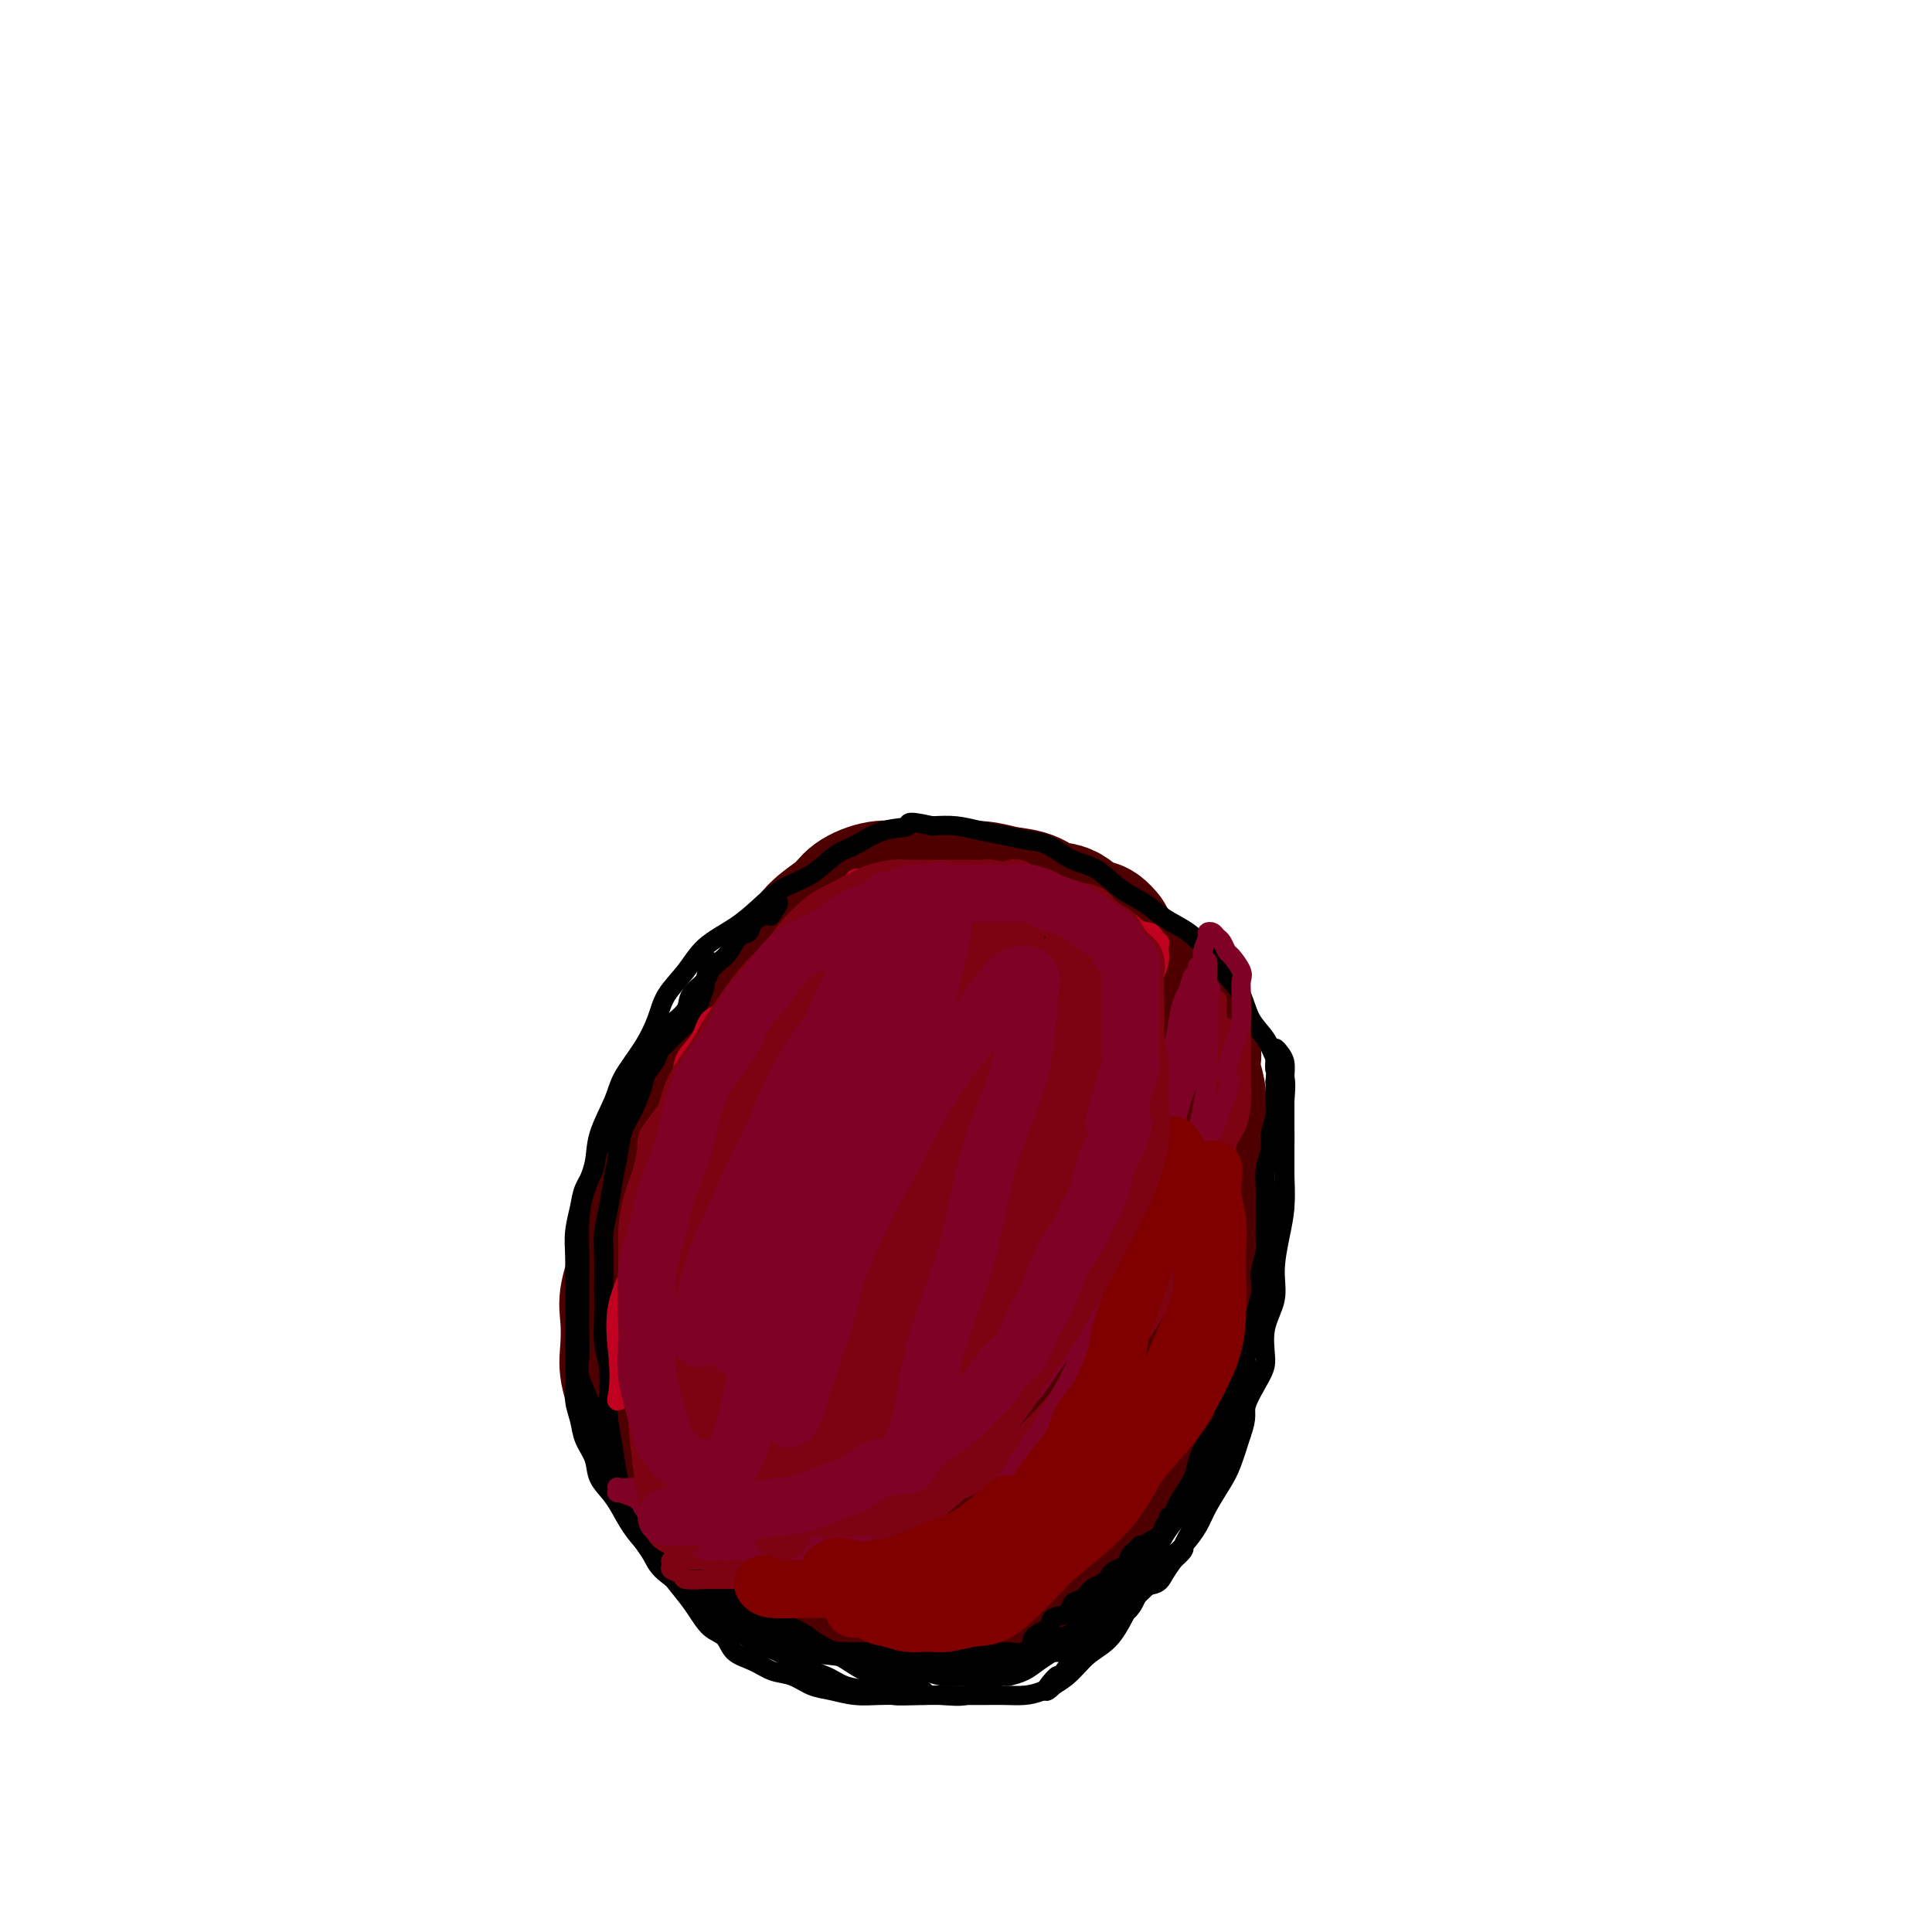 <svg viewBox='0 0 400 400' version='1.1' xmlns='http://www.w3.org/2000/svg' xmlns:xlink='http://www.w3.org/1999/xlink'><g fill='none' stroke='#4E0000' stroke-width='28' stroke-linecap='round' stroke-linejoin='round'><path d='M180,189c-1.334,0.206 -2.669,0.412 -4,1c-1.331,0.588 -2.659,1.558 -4,3c-1.341,1.442 -2.696,3.355 -4,5c-1.304,1.645 -2.557,3.021 -4,5c-1.443,1.979 -3.075,4.562 -5,7c-1.925,2.438 -4.142,4.732 -6,7c-1.858,2.268 -3.356,4.511 -5,7c-1.644,2.489 -3.433,5.226 -5,8c-1.567,2.774 -2.911,5.585 -4,8c-1.089,2.415 -1.924,4.433 -3,7c-1.076,2.567 -2.393,5.684 -3,8c-0.607,2.316 -0.504,3.832 -1,6c-0.496,2.168 -1.591,4.989 -2,7c-0.409,2.011 -0.132,3.213 0,5c0.132,1.787 0.121,4.160 0,6c-0.121,1.840 -0.350,3.146 0,5c0.350,1.854 1.279,4.255 2,6c0.721,1.745 1.234,2.833 2,4c0.766,1.167 1.785,2.412 3,4c1.215,1.588 2.627,3.520 4,5c1.373,1.480 2.707,2.507 4,4c1.293,1.493 2.544,3.453 4,5c1.456,1.547 3.116,2.680 5,4c1.884,1.320 3.992,2.827 6,4c2.008,1.173 3.917,2.013 6,3c2.083,0.987 4.342,2.120 7,3c2.658,0.880 5.716,1.506 8,2c2.284,0.494 3.796,0.855 6,1c2.204,0.145 5.102,0.072 8,0'/><path d='M195,329c4.943,0.494 6.302,0.228 8,0c1.698,-0.228 3.735,-0.418 6,-1c2.265,-0.582 4.758,-1.556 7,-3c2.242,-1.444 4.231,-3.360 6,-5c1.769,-1.640 3.316,-3.006 5,-5c1.684,-1.994 3.504,-4.617 5,-7c1.496,-2.383 2.667,-4.526 4,-7c1.333,-2.474 2.828,-5.278 4,-8c1.172,-2.722 2.020,-5.360 3,-8c0.980,-2.640 2.091,-5.282 3,-8c0.909,-2.718 1.616,-5.513 2,-8c0.384,-2.487 0.445,-4.667 1,-7c0.555,-2.333 1.604,-4.819 2,-7c0.396,-2.181 0.140,-4.057 0,-6c-0.140,-1.943 -0.162,-3.953 0,-6c0.162,-2.047 0.508,-4.130 0,-6c-0.508,-1.870 -1.872,-3.525 -3,-5c-1.128,-1.475 -2.022,-2.768 -3,-4c-0.978,-1.232 -2.039,-2.403 -3,-4c-0.961,-1.597 -1.820,-3.621 -3,-5c-1.180,-1.379 -2.679,-2.113 -4,-3c-1.321,-0.887 -2.464,-1.928 -4,-3c-1.536,-1.072 -3.466,-2.175 -5,-3c-1.534,-0.825 -2.672,-1.373 -4,-2c-1.328,-0.627 -2.847,-1.333 -4,-2c-1.153,-0.667 -1.939,-1.297 -3,-2c-1.061,-0.703 -2.398,-1.481 -4,-2c-1.602,-0.519 -3.471,-0.778 -5,-1c-1.529,-0.222 -2.719,-0.406 -4,-1c-1.281,-0.594 -2.652,-1.598 -4,-2c-1.348,-0.402 -2.674,-0.201 -4,0'/><path d='M194,198c-3.356,-0.614 -3.245,-0.149 -4,0c-0.755,0.149 -2.375,-0.017 -4,0c-1.625,0.017 -3.254,0.218 -5,1c-1.746,0.782 -3.608,2.145 -5,3c-1.392,0.855 -2.313,1.201 -4,2c-1.687,0.799 -4.138,2.050 -6,4c-1.862,1.950 -3.133,4.598 -5,7c-1.867,2.402 -4.329,4.558 -6,7c-1.671,2.442 -2.551,5.171 -4,8c-1.449,2.829 -3.467,5.760 -5,9c-1.533,3.240 -2.583,6.790 -4,10c-1.417,3.210 -3.203,6.080 -4,9c-0.797,2.920 -0.604,5.892 -1,9c-0.396,3.108 -1.380,6.354 -2,9c-0.620,2.646 -0.876,4.692 -1,7c-0.124,2.308 -0.116,4.878 0,7c0.116,2.122 0.342,3.797 1,5c0.658,1.203 1.750,1.934 3,3c1.250,1.066 2.658,2.467 4,3c1.342,0.533 2.617,0.197 4,0c1.383,-0.197 2.873,-0.253 5,-2c2.127,-1.747 4.890,-5.183 7,-9c2.110,-3.817 3.568,-8.016 5,-13c1.432,-4.984 2.840,-10.754 4,-16c1.160,-5.246 2.073,-9.969 3,-15c0.927,-5.031 1.870,-10.370 3,-15c1.130,-4.630 2.449,-8.550 3,-12c0.551,-3.450 0.333,-6.430 1,-9c0.667,-2.570 2.218,-4.730 3,-6c0.782,-1.270 0.795,-1.648 1,-2c0.205,-0.352 0.603,-0.676 1,-1'/><path d='M182,201c3.797,-13.849 1.288,-3.971 0,3c-1.288,6.971 -1.357,11.037 -2,16c-0.643,4.963 -1.862,10.824 -3,17c-1.138,6.176 -2.195,12.666 -3,19c-0.805,6.334 -1.360,12.513 -2,17c-0.640,4.487 -1.367,7.281 -2,10c-0.633,2.719 -1.174,5.361 -2,7c-0.826,1.639 -1.937,2.275 -3,3c-1.063,0.725 -2.076,1.540 -3,0c-0.924,-1.540 -1.757,-5.434 -2,-10c-0.243,-4.566 0.105,-9.802 0,-15c-0.105,-5.198 -0.663,-10.356 0,-15c0.663,-4.644 2.545,-8.774 4,-12c1.455,-3.226 2.481,-5.547 4,-8c1.519,-2.453 3.531,-5.037 5,-7c1.469,-1.963 2.395,-3.303 4,-4c1.605,-0.697 3.887,-0.750 6,-1c2.113,-0.250 4.055,-0.697 6,0c1.945,0.697 3.892,2.537 6,5c2.108,2.463 4.375,5.548 6,8c1.625,2.452 2.607,4.272 3,5c0.393,0.728 0.196,0.364 0,0'/><path d='M208,293c-4.992,2.916 -9.984,5.831 -13,7c-3.016,1.169 -4.055,0.591 -5,0c-0.945,-0.591 -1.796,-1.196 -3,-2c-1.204,-0.804 -2.760,-1.807 -4,-3c-1.240,-1.193 -2.165,-2.575 -3,-5c-0.835,-2.425 -1.581,-5.892 -2,-9c-0.419,-3.108 -0.512,-5.855 0,-9c0.512,-3.145 1.629,-6.686 3,-10c1.371,-3.314 2.995,-6.400 5,-10c2.005,-3.600 4.392,-7.714 7,-11c2.608,-3.286 5.437,-5.746 8,-8c2.563,-2.254 4.861,-4.304 7,-6c2.139,-1.696 4.118,-3.038 6,-4c1.882,-0.962 3.666,-1.542 5,-1c1.334,0.542 2.216,2.207 3,4c0.784,1.793 1.469,3.715 2,7c0.531,3.285 0.908,7.933 1,12c0.092,4.067 -0.103,7.552 0,12c0.103,4.448 0.502,9.860 0,14c-0.502,4.140 -1.904,7.008 -3,10c-1.096,2.992 -1.885,6.108 -3,9c-1.115,2.892 -2.554,5.560 -4,7c-1.446,1.440 -2.897,1.654 -4,2c-1.103,0.346 -1.856,0.825 -3,0c-1.144,-0.825 -2.677,-2.955 -4,-6c-1.323,-3.045 -2.435,-7.004 -3,-11c-0.565,-3.996 -0.585,-8.030 0,-12c0.585,-3.970 1.773,-7.876 3,-12c1.227,-4.124 2.494,-8.466 4,-12c1.506,-3.534 3.252,-6.259 5,-8c1.748,-1.741 3.500,-2.497 5,-3c1.500,-0.503 2.750,-0.751 4,-1'/><path d='M222,234c2.007,-0.418 2.524,0.536 3,3c0.476,2.464 0.912,6.438 1,10c0.088,3.562 -0.173,6.710 0,11c0.173,4.290 0.779,9.720 0,14c-0.779,4.280 -2.942,7.409 -5,11c-2.058,3.591 -4.010,7.645 -6,11c-1.990,3.355 -4.017,6.010 -6,8c-1.983,1.990 -3.922,3.313 -6,4c-2.078,0.687 -4.293,0.737 -6,1c-1.707,0.263 -2.904,0.738 -4,0c-1.096,-0.738 -2.091,-2.689 -3,-5c-0.909,-2.311 -1.731,-4.983 -2,-7c-0.269,-2.017 0.016,-3.377 0,-5c-0.016,-1.623 -0.333,-3.507 0,-5c0.333,-1.493 1.316,-2.596 3,-4c1.684,-1.404 4.069,-3.109 6,-4c1.931,-0.891 3.409,-0.969 4,-1c0.591,-0.031 0.296,-0.016 0,0'/><path d='M217,281c-2.066,4.856 -4.132,9.713 -5,12c-0.868,2.287 -0.539,2.006 -1,3c-0.461,0.994 -1.712,3.263 -3,5c-1.288,1.737 -2.612,2.941 -4,4c-1.388,1.059 -2.840,1.971 -4,3c-1.160,1.029 -2.029,2.175 -3,3c-0.971,0.825 -2.044,1.330 -3,2c-0.956,0.670 -1.796,1.504 -3,2c-1.204,0.496 -2.773,0.655 -4,1c-1.227,0.345 -2.113,0.877 -3,1c-0.887,0.123 -1.777,-0.162 -3,0c-1.223,0.162 -2.780,0.771 -4,1c-1.220,0.229 -2.104,0.079 -3,0c-0.896,-0.079 -1.803,-0.085 -3,0c-1.197,0.085 -2.682,0.263 -4,0c-1.318,-0.263 -2.468,-0.965 -4,-2c-1.532,-1.035 -3.446,-2.403 -5,-4c-1.554,-1.597 -2.749,-3.423 -4,-5c-1.251,-1.577 -2.559,-2.906 -4,-5c-1.441,-2.094 -3.016,-4.952 -4,-7c-0.984,-2.048 -1.378,-3.284 -2,-5c-0.622,-1.716 -1.473,-3.911 -2,-6c-0.527,-2.089 -0.729,-4.072 -1,-6c-0.271,-1.928 -0.610,-3.800 -1,-6c-0.390,-2.200 -0.829,-4.729 -1,-7c-0.171,-2.271 -0.072,-4.284 0,-6c0.072,-1.716 0.119,-3.134 0,-5c-0.119,-1.866 -0.403,-4.181 0,-6c0.403,-1.819 1.493,-3.144 2,-5c0.507,-1.856 0.431,-4.245 1,-6c0.569,-1.755 1.785,-2.878 3,-4'/><path d='M145,233c1.449,-3.278 2.070,-3.972 3,-5c0.930,-1.028 2.167,-2.389 3,-4c0.833,-1.611 1.262,-3.470 2,-5c0.738,-1.530 1.785,-2.731 3,-4c1.215,-1.269 2.596,-2.608 4,-4c1.404,-1.392 2.829,-2.838 4,-4c1.171,-1.162 2.088,-2.042 3,-3c0.912,-0.958 1.821,-1.996 3,-3c1.179,-1.004 2.630,-1.975 4,-3c1.370,-1.025 2.659,-2.103 4,-3c1.341,-0.897 2.733,-1.613 4,-2c1.267,-0.387 2.410,-0.443 4,-1c1.590,-0.557 3.626,-1.613 5,-2c1.374,-0.387 2.086,-0.103 3,0c0.914,0.103 2.030,0.027 3,0c0.970,-0.027 1.795,-0.004 3,0c1.205,0.004 2.790,-0.011 4,0c1.210,0.011 2.045,0.047 3,0c0.955,-0.047 2.029,-0.178 3,0c0.971,0.178 1.838,0.667 3,1c1.162,0.333 2.618,0.512 4,1c1.382,0.488 2.691,1.285 4,2c1.309,0.715 2.620,1.347 4,2c1.380,0.653 2.830,1.328 4,2c1.170,0.672 2.062,1.343 3,2c0.938,0.657 1.924,1.301 3,2c1.076,0.699 2.241,1.452 3,2c0.759,0.548 1.111,0.889 2,2c0.889,1.111 2.316,2.991 3,4c0.684,1.009 0.624,1.145 1,2c0.376,0.855 1.188,2.427 2,4'/><path d='M246,216c1.480,2.409 1.181,2.433 1,3c-0.181,0.567 -0.245,1.678 0,3c0.245,1.322 0.798,2.857 1,4c0.202,1.143 0.054,1.895 0,3c-0.054,1.105 -0.015,2.564 0,4c0.015,1.436 0.004,2.850 0,4c-0.004,1.150 -0.001,2.037 0,3c0.001,0.963 0.000,2.002 0,3c-0.000,0.998 -0.000,1.955 0,3c0.000,1.045 0.000,2.179 0,3c-0.000,0.821 -0.000,1.330 0,2c0.000,0.670 0.001,1.503 0,2c-0.001,0.497 -0.004,0.660 0,1c0.004,0.340 0.013,0.858 0,1c-0.013,0.142 -0.050,-0.092 0,-1c0.050,-0.908 0.187,-2.489 0,-4c-0.187,-1.511 -0.697,-2.951 -1,-5c-0.303,-2.049 -0.400,-4.708 -1,-7c-0.600,-2.292 -1.704,-4.219 -2,-6c-0.296,-1.781 0.215,-3.418 0,-5c-0.215,-1.582 -1.158,-3.110 -2,-5c-0.842,-1.890 -1.584,-4.141 -2,-6c-0.416,-1.859 -0.507,-3.327 -1,-5c-0.493,-1.673 -1.390,-3.552 -2,-5c-0.610,-1.448 -0.933,-2.467 -2,-4c-1.067,-1.533 -2.876,-3.581 -4,-5c-1.124,-1.419 -1.562,-2.210 -2,-3'/><path d='M229,194c-2.263,-2.909 -2.919,-1.682 -4,-2c-1.081,-0.318 -2.587,-2.180 -4,-3c-1.413,-0.820 -2.733,-0.598 -4,-1c-1.267,-0.402 -2.480,-1.428 -4,-2c-1.520,-0.572 -3.347,-0.689 -5,-1c-1.653,-0.311 -3.133,-0.817 -5,-1c-1.867,-0.183 -4.121,-0.044 -6,0c-1.879,0.044 -3.382,-0.008 -5,0c-1.618,0.008 -3.349,0.075 -5,0c-1.651,-0.075 -3.221,-0.294 -5,0c-1.779,0.294 -3.766,1.100 -5,2c-1.234,0.900 -1.716,1.894 -3,3c-1.284,1.106 -3.371,2.326 -5,4c-1.629,1.674 -2.800,3.804 -4,6c-1.200,2.196 -2.429,4.458 -4,7c-1.571,2.542 -3.485,5.366 -5,8c-1.515,2.634 -2.630,5.080 -4,8c-1.370,2.920 -2.994,6.314 -4,9c-1.006,2.686 -1.394,4.665 -2,7c-0.606,2.335 -1.431,5.028 -2,7c-0.569,1.972 -0.884,3.223 -1,5c-0.116,1.777 -0.033,4.079 0,5c0.033,0.921 0.017,0.460 0,0'/></g>
<g fill='none' stroke='#000000' stroke-width='4' stroke-linecap='round' stroke-linejoin='round'><path d='M147,199c-0.442,1.641 -0.884,3.282 -1,4c-0.116,0.718 0.095,0.512 0,1c-0.095,0.488 -0.494,1.669 -1,3c-0.506,1.331 -1.117,2.814 -2,4c-0.883,1.186 -2.037,2.077 -3,3c-0.963,0.923 -1.733,1.877 -3,3c-1.267,1.123 -3.030,2.414 -4,4c-0.970,1.586 -1.148,3.466 -2,5c-0.852,1.534 -2.379,2.721 -3,4c-0.621,1.279 -0.337,2.651 -1,4c-0.663,1.349 -2.272,2.674 -3,4c-0.728,1.326 -0.573,2.654 -1,4c-0.427,1.346 -1.435,2.712 -2,4c-0.565,1.288 -0.687,2.500 -1,4c-0.313,1.500 -0.816,3.289 -1,5c-0.184,1.711 -0.049,3.345 0,5c0.049,1.655 0.013,3.330 0,5c-0.013,1.670 -0.004,3.335 0,5c0.004,1.665 0.004,3.330 0,5c-0.004,1.670 -0.013,3.345 0,5c0.013,1.655 0.049,3.289 0,5c-0.049,1.711 -0.184,3.500 0,5c0.184,1.500 0.685,2.710 1,4c0.315,1.290 0.444,2.659 1,4c0.556,1.341 1.541,2.655 2,4c0.459,1.345 0.394,2.722 1,4c0.606,1.278 1.884,2.456 3,4c1.116,1.544 2.070,3.454 3,5c0.930,1.546 1.837,2.727 3,4c1.163,1.273 2.581,2.636 4,4'/><path d='M137,323c3.004,4.421 2.515,2.974 3,3c0.485,0.026 1.945,1.525 3,3c1.055,1.475 1.705,2.927 3,4c1.295,1.073 3.235,1.768 5,3c1.765,1.232 3.356,3.002 5,4c1.644,0.998 3.341,1.223 5,2c1.659,0.777 3.280,2.107 5,3c1.720,0.893 3.538,1.350 5,2c1.462,0.650 2.566,1.495 4,2c1.434,0.505 3.198,0.671 5,1c1.802,0.329 3.644,0.820 5,1c1.356,0.180 2.228,0.049 5,0c2.772,-0.049 7.443,-0.015 10,0c2.557,0.015 2.998,0.010 4,0c1.002,-0.010 2.564,-0.026 4,0c1.436,0.026 2.748,0.093 4,0c1.252,-0.093 2.446,-0.347 4,-1c1.554,-0.653 3.468,-1.703 5,-3c1.532,-1.297 2.682,-2.839 4,-4c1.318,-1.161 2.803,-1.942 4,-3c1.197,-1.058 2.105,-2.393 3,-4c0.895,-1.607 1.777,-3.486 3,-5c1.223,-1.514 2.788,-2.661 4,-4c1.212,-1.339 2.072,-2.868 3,-4c0.928,-1.132 1.925,-1.865 3,-3c1.075,-1.135 2.227,-2.672 3,-4c0.773,-1.328 1.166,-2.449 2,-4c0.834,-1.551 2.109,-3.533 3,-5c0.891,-1.467 1.397,-2.419 2,-4c0.603,-1.581 1.301,-3.790 2,-6'/><path d='M257,297c1.455,-3.979 0.594,-4.425 1,-6c0.406,-1.575 2.080,-4.277 3,-6c0.920,-1.723 1.086,-2.465 1,-4c-0.086,-1.535 -0.426,-3.861 0,-6c0.426,-2.139 1.617,-4.090 2,-6c0.383,-1.910 -0.041,-3.781 0,-6c0.041,-2.219 0.547,-4.788 1,-7c0.453,-2.212 0.853,-4.068 1,-6c0.147,-1.932 0.041,-3.941 0,-6c-0.041,-2.059 -0.017,-4.167 0,-6c0.017,-1.833 0.028,-3.389 0,-5c-0.028,-1.611 -0.094,-3.276 0,-5c0.094,-1.724 0.349,-3.507 0,-5c-0.349,-1.493 -1.303,-2.694 -2,-4c-0.697,-1.306 -1.137,-2.715 -2,-4c-0.863,-1.285 -2.147,-2.444 -3,-4c-0.853,-1.556 -1.274,-3.508 -2,-5c-0.726,-1.492 -1.757,-2.525 -3,-4c-1.243,-1.475 -2.698,-3.394 -4,-5c-1.302,-1.606 -2.451,-2.899 -4,-4c-1.549,-1.101 -3.498,-2.009 -5,-3c-1.502,-0.991 -2.558,-2.066 -4,-3c-1.442,-0.934 -3.269,-1.728 -5,-3c-1.731,-1.272 -3.365,-3.023 -5,-4c-1.635,-0.977 -3.272,-1.179 -5,-2c-1.728,-0.821 -3.546,-2.262 -5,-3c-1.454,-0.738 -2.544,-0.772 -4,-1c-1.456,-0.228 -3.277,-0.649 -5,-1c-1.723,-0.351 -3.349,-0.633 -5,-1c-1.651,-0.367 -3.329,-0.819 -5,-1c-1.671,-0.181 -3.336,-0.090 -5,0'/><path d='M193,171c-6.173,-1.409 -4.607,-0.431 -5,0c-0.393,0.431 -2.747,0.316 -5,1c-2.253,0.684 -4.405,2.167 -6,3c-1.595,0.833 -2.633,1.016 -4,2c-1.367,0.984 -3.061,2.768 -5,4c-1.939,1.232 -4.121,1.910 -6,3c-1.879,1.090 -3.456,2.590 -5,4c-1.544,1.410 -3.057,2.728 -5,4c-1.943,1.272 -4.318,2.498 -6,4c-1.682,1.502 -2.671,3.279 -4,5c-1.329,1.721 -2.998,3.384 -4,5c-1.002,1.616 -1.337,3.183 -2,5c-0.663,1.817 -1.654,3.884 -3,6c-1.346,2.116 -3.047,4.280 -4,6c-0.953,1.720 -1.159,2.997 -2,5c-0.841,2.003 -2.316,4.734 -3,7c-0.684,2.266 -0.576,4.068 -1,6c-0.424,1.932 -1.382,3.996 -2,6c-0.618,2.004 -0.898,3.949 -1,6c-0.102,2.051 -0.027,4.208 0,6c0.027,1.792 0.005,3.220 0,5c-0.005,1.780 0.005,3.914 0,6c-0.005,2.086 -0.026,4.125 0,6c0.026,1.875 0.099,3.586 0,5c-0.099,1.414 -0.369,2.530 0,4c0.369,1.470 1.379,3.296 2,5c0.621,1.704 0.854,3.288 1,5c0.146,1.712 0.204,3.552 1,5c0.796,1.448 2.330,2.505 3,4c0.670,1.495 0.477,3.427 1,5c0.523,1.573 1.761,2.786 3,4'/><path d='M131,313c1.995,5.046 1.482,3.661 2,4c0.518,0.339 2.067,2.402 3,4c0.933,1.598 1.251,2.731 2,4c0.749,1.269 1.928,2.676 3,4c1.072,1.324 2.036,2.567 3,4c0.964,1.433 1.927,3.056 3,4c1.073,0.944 2.257,1.207 3,2c0.743,0.793 1.045,2.114 2,3c0.955,0.886 2.565,1.336 4,2c1.435,0.664 2.697,1.541 4,2c1.303,0.459 2.649,0.501 4,1c1.351,0.499 2.709,1.454 4,2c1.291,0.546 2.516,0.682 4,1c1.484,0.318 3.228,0.817 5,1c1.772,0.183 3.574,0.051 5,0c1.426,-0.051 2.477,-0.020 4,0c1.523,0.020 3.518,0.029 5,0c1.482,-0.029 2.449,-0.095 4,0c1.551,0.095 3.684,0.350 5,0c1.316,-0.350 1.814,-1.305 3,-2c1.186,-0.695 3.061,-1.130 4,-2c0.939,-0.870 0.942,-2.173 2,-3c1.058,-0.827 3.170,-1.176 4,-2c0.830,-0.824 0.379,-2.123 1,-3c0.621,-0.877 2.316,-1.333 3,-2c0.684,-0.667 0.357,-1.544 1,-2c0.643,-0.456 2.255,-0.490 3,-1c0.745,-0.510 0.622,-1.498 1,-2c0.378,-0.502 1.256,-0.520 2,-1c0.744,-0.480 1.356,-1.423 2,-2c0.644,-0.577 1.322,-0.789 2,-1'/><path d='M228,328c4.753,-3.959 2.635,-2.356 2,-2c-0.635,0.356 0.212,-0.535 1,-1c0.788,-0.465 1.518,-0.503 2,-1c0.482,-0.497 0.717,-1.453 1,-2c0.283,-0.547 0.615,-0.686 1,-1c0.385,-0.314 0.824,-0.804 1,-1c0.176,-0.196 0.088,-0.098 0,0'/><path d='M204,347c1.649,-0.017 3.297,-0.034 4,0c0.703,0.034 0.460,0.119 1,0c0.540,-0.119 1.863,-0.444 3,-1c1.137,-0.556 2.089,-1.344 3,-2c0.911,-0.656 1.781,-1.179 3,-2c1.219,-0.821 2.788,-1.939 4,-3c1.212,-1.061 2.068,-2.064 3,-3c0.932,-0.936 1.939,-1.805 3,-3c1.061,-1.195 2.176,-2.714 3,-4c0.824,-1.286 1.358,-2.337 2,-3c0.642,-0.663 1.391,-0.937 2,-2c0.609,-1.063 1.076,-2.916 2,-4c0.924,-1.084 2.304,-1.401 3,-2c0.696,-0.599 0.706,-1.480 1,-2c0.294,-0.520 0.870,-0.679 1,-1c0.130,-0.321 -0.188,-0.805 0,-1c0.188,-0.195 0.881,-0.102 1,0c0.119,0.102 -0.338,0.214 -1,1c-0.662,0.786 -1.531,2.247 -2,3c-0.469,0.753 -0.537,0.799 -1,2c-0.463,1.201 -1.320,3.556 -2,5c-0.680,1.444 -1.183,1.975 -2,3c-0.817,1.025 -1.948,2.543 -3,4c-1.052,1.457 -2.024,2.855 -3,4c-0.976,1.145 -1.955,2.039 -3,3c-1.045,0.961 -2.156,1.989 -3,3c-0.844,1.011 -1.422,2.006 -2,3'/><path d='M221,345c-3.590,4.999 -2.067,2.495 -2,2c0.067,-0.495 -1.324,1.019 -2,2c-0.676,0.981 -0.639,1.431 0,1c0.639,-0.431 1.878,-1.741 3,-3c1.122,-1.259 2.127,-2.467 3,-4c0.873,-1.533 1.616,-3.391 3,-5c1.384,-1.609 3.410,-2.968 5,-5c1.590,-2.032 2.745,-4.737 4,-7c1.255,-2.263 2.610,-4.083 4,-6c1.390,-1.917 2.817,-3.931 4,-6c1.183,-2.069 2.124,-4.192 3,-6c0.876,-1.808 1.688,-3.300 3,-5c1.312,-1.700 3.126,-3.608 4,-5c0.874,-1.392 0.809,-2.267 1,-3c0.191,-0.733 0.640,-1.323 1,-2c0.360,-0.677 0.632,-1.439 1,-2c0.368,-0.561 0.834,-0.920 1,-1c0.166,-0.080 0.033,0.120 0,0c-0.033,-0.120 0.033,-0.560 0,0c-0.033,0.560 -0.166,2.120 0,3c0.166,0.880 0.630,1.081 0,2c-0.630,0.919 -2.354,2.556 -3,4c-0.646,1.444 -0.212,2.697 -1,4c-0.788,1.303 -2.796,2.658 -4,4c-1.204,1.342 -1.602,2.671 -2,4'/><path d='M247,311c-2.061,2.945 -2.214,2.308 -3,3c-0.786,0.692 -2.204,2.715 -3,4c-0.796,1.285 -0.969,1.834 -2,3c-1.031,1.166 -2.920,2.951 -4,4c-1.080,1.049 -1.352,1.363 -2,2c-0.648,0.637 -1.673,1.596 -3,3c-1.327,1.404 -2.957,3.254 -4,4c-1.043,0.746 -1.497,0.390 -2,1c-0.503,0.610 -1.053,2.188 -2,3c-0.947,0.812 -2.291,0.859 -3,1c-0.709,0.141 -0.783,0.378 -2,1c-1.217,0.622 -3.578,1.631 -5,2c-1.422,0.369 -1.906,0.099 -3,0c-1.094,-0.099 -2.799,-0.026 -4,0c-1.201,0.026 -1.898,0.007 -3,0c-1.102,-0.007 -2.611,-0.002 -4,0c-1.389,0.002 -2.660,0.000 -4,0c-1.340,-0.000 -2.749,0.001 -4,0c-1.251,-0.001 -2.345,-0.003 -4,0c-1.655,0.003 -3.870,0.013 -6,0c-2.130,-0.013 -4.173,-0.049 -6,0c-1.827,0.049 -3.437,0.182 -5,0c-1.563,-0.182 -3.080,-0.679 -5,-1c-1.920,-0.321 -4.242,-0.464 -6,-1c-1.758,-0.536 -2.952,-1.464 -4,-2c-1.048,-0.536 -1.951,-0.680 -3,-1c-1.049,-0.320 -2.244,-0.817 -3,-1c-0.756,-0.183 -1.073,-0.052 -1,0c0.073,0.052 0.537,0.026 1,0'/><path d='M148,336c-2.873,-0.897 0.446,-0.138 2,0c1.554,0.138 1.343,-0.343 2,0c0.657,0.343 2.181,1.510 4,2c1.819,0.490 3.934,0.303 6,1c2.066,0.697 4.082,2.277 6,3c1.918,0.723 3.736,0.590 6,1c2.264,0.410 4.974,1.364 7,2c2.026,0.636 3.367,0.955 5,1c1.633,0.045 3.556,-0.184 5,0c1.444,0.184 2.408,0.781 4,1c1.592,0.219 3.810,0.058 5,0c1.190,-0.058 1.351,-0.015 2,0c0.649,0.015 1.786,0.001 2,0c0.214,-0.001 -0.495,0.012 -1,0c-0.505,-0.012 -0.806,-0.049 -2,0c-1.194,0.049 -3.283,0.183 -5,0c-1.717,-0.183 -3.064,-0.682 -5,-1c-1.936,-0.318 -4.462,-0.454 -7,-1c-2.538,-0.546 -5.088,-1.501 -7,-2c-1.912,-0.499 -3.186,-0.541 -5,-1c-1.814,-0.459 -4.166,-1.335 -6,-2c-1.834,-0.665 -3.148,-1.120 -5,-2c-1.852,-0.880 -4.241,-2.186 -6,-3c-1.759,-0.814 -2.889,-1.135 -4,-2c-1.111,-0.865 -2.205,-2.273 -3,-3c-0.795,-0.727 -1.291,-0.773 -2,-1c-0.709,-0.227 -1.631,-0.636 -2,-1c-0.369,-0.364 -0.184,-0.682 0,-1'/><path d='M144,327c-4.175,-2.375 -0.611,-0.813 1,0c1.611,0.813 1.270,0.878 2,1c0.730,0.122 2.530,0.302 4,1c1.470,0.698 2.611,1.915 4,3c1.389,1.085 3.025,2.038 5,3c1.975,0.962 4.290,1.931 6,3c1.710,1.069 2.816,2.237 4,3c1.184,0.763 2.447,1.121 4,2c1.553,0.879 3.396,2.278 5,3c1.604,0.722 2.969,0.768 4,1c1.031,0.232 1.729,0.649 3,1c1.271,0.351 3.115,0.636 4,1c0.885,0.364 0.811,0.808 1,1c0.189,0.192 0.642,0.132 0,0c-0.642,-0.132 -2.378,-0.336 -4,-1c-1.622,-0.664 -3.129,-1.787 -5,-3c-1.871,-1.213 -4.107,-2.515 -6,-3c-1.893,-0.485 -3.442,-0.154 -5,-1c-1.558,-0.846 -3.125,-2.871 -5,-4c-1.875,-1.129 -4.059,-1.363 -6,-2c-1.941,-0.637 -3.638,-1.677 -5,-3c-1.362,-1.323 -2.390,-2.929 -4,-4c-1.610,-1.071 -3.803,-1.607 -5,-2c-1.197,-0.393 -1.399,-0.644 -2,-1c-0.601,-0.356 -1.600,-0.816 -2,-1c-0.400,-0.184 -0.200,-0.092 0,0'/><path d='M142,325c-7.573,-3.747 -2.505,-1.114 0,0c2.505,1.114 2.447,0.711 3,1c0.553,0.289 1.716,1.271 3,2c1.284,0.729 2.688,1.206 4,2c1.312,0.794 2.532,1.904 4,3c1.468,1.096 3.185,2.177 5,3c1.815,0.823 3.728,1.387 5,2c1.272,0.613 1.904,1.275 3,2c1.096,0.725 2.656,1.515 4,2c1.344,0.485 2.471,0.666 4,1c1.529,0.334 3.462,0.822 5,1c1.538,0.178 2.683,0.048 4,0c1.317,-0.048 2.806,-0.012 4,0c1.194,0.012 2.093,0.000 3,0c0.907,-0.000 1.821,0.011 3,0c1.179,-0.011 2.621,-0.045 4,0c1.379,0.045 2.694,0.168 4,0c1.306,-0.168 2.603,-0.626 4,-1c1.397,-0.374 2.894,-0.662 4,-1c1.106,-0.338 1.819,-0.724 3,-1c1.181,-0.276 2.829,-0.441 4,-1c1.171,-0.559 1.866,-1.514 3,-2c1.134,-0.486 2.707,-0.505 4,-1c1.293,-0.495 2.308,-1.466 3,-2c0.692,-0.534 1.063,-0.632 2,-1c0.937,-0.368 2.439,-1.008 3,-2c0.561,-0.992 0.181,-2.338 1,-3c0.819,-0.662 2.836,-0.640 4,-1c1.164,-0.360 1.475,-1.103 2,-2c0.525,-0.897 1.262,-1.949 2,-3'/><path d='M243,323c2.975,-2.650 1.913,-2.274 2,-3c0.087,-0.726 1.323,-2.555 2,-4c0.677,-1.445 0.794,-2.507 1,-4c0.206,-1.493 0.502,-3.419 1,-5c0.498,-1.581 1.198,-2.818 2,-4c0.802,-1.182 1.708,-2.310 2,-3c0.292,-0.690 -0.028,-0.941 0,-2c0.028,-1.059 0.404,-2.927 1,-4c0.596,-1.073 1.413,-1.350 2,-2c0.587,-0.650 0.945,-1.671 1,-3c0.055,-1.329 -0.191,-2.964 0,-4c0.191,-1.036 0.821,-1.473 1,-2c0.179,-0.527 -0.092,-1.145 0,-2c0.092,-0.855 0.547,-1.949 1,-3c0.453,-1.051 0.905,-2.061 1,-3c0.095,-0.939 -0.167,-1.806 0,-3c0.167,-1.194 0.763,-2.714 1,-4c0.237,-1.286 0.116,-2.339 0,-3c-0.116,-0.661 -0.227,-0.931 0,-2c0.227,-1.069 0.793,-2.936 1,-4c0.207,-1.064 0.054,-1.326 0,-2c-0.054,-0.674 -0.011,-1.759 0,-3c0.011,-1.241 -0.012,-2.638 0,-4c0.012,-1.362 0.060,-2.689 0,-4c-0.060,-1.311 -0.226,-2.606 0,-4c0.226,-1.394 0.845,-2.887 1,-4c0.155,-1.113 -0.155,-1.845 0,-3c0.155,-1.155 0.773,-2.732 1,-4c0.227,-1.268 0.061,-2.226 0,-3c-0.061,-0.774 -0.017,-1.364 0,-2c0.017,-0.636 0.009,-1.318 0,-2'/><path d='M264,224c0.620,-8.459 0.169,-4.106 0,-3c-0.169,1.106 -0.056,-1.033 0,-2c0.056,-0.967 0.053,-0.761 0,-1c-0.053,-0.239 -0.158,-0.921 0,-1c0.158,-0.079 0.578,0.446 1,1c0.422,0.554 0.845,1.136 1,2c0.155,0.864 0.042,2.009 0,3c-0.042,0.991 -0.011,1.827 0,3c0.011,1.173 0.004,2.683 0,4c-0.004,1.317 -0.003,2.442 0,4c0.003,1.558 0.008,3.550 0,5c-0.008,1.450 -0.027,2.357 0,4c0.027,1.643 0.102,4.023 0,6c-0.102,1.977 -0.382,3.552 -1,5c-0.618,1.448 -1.574,2.770 -2,5c-0.426,2.230 -0.321,5.368 -1,8c-0.679,2.632 -2.143,4.758 -3,7c-0.857,2.242 -1.106,4.602 -2,7c-0.894,2.398 -2.431,4.836 -3,7c-0.569,2.164 -0.168,4.056 -1,6c-0.832,1.944 -2.895,3.940 -4,6c-1.105,2.060 -1.251,4.183 -2,6c-0.749,1.817 -2.101,3.330 -3,5c-0.899,1.670 -1.344,3.499 -2,5c-0.656,1.501 -1.523,2.673 -2,4c-0.477,1.327 -0.565,2.808 -1,4c-0.435,1.192 -1.218,2.096 -2,3'/><path d='M237,327c-4.303,9.789 -2.559,4.261 -2,3c0.559,-1.261 -0.066,1.744 -1,3c-0.934,1.256 -2.177,0.761 -3,1c-0.823,0.239 -1.225,1.212 -2,2c-0.775,0.788 -1.924,1.392 -3,2c-1.076,0.608 -2.080,1.221 -3,2c-0.920,0.779 -1.757,1.725 -3,2c-1.243,0.275 -2.891,-0.123 -4,0c-1.109,0.123 -1.678,0.765 -3,1c-1.322,0.235 -3.396,0.063 -5,0c-1.604,-0.063 -2.740,-0.017 -4,0c-1.260,0.017 -2.646,0.004 -4,0c-1.354,-0.004 -2.676,-0.000 -4,0c-1.324,0.000 -2.651,-0.004 -4,0c-1.349,0.004 -2.720,0.016 -4,0c-1.280,-0.016 -2.470,-0.059 -4,0c-1.530,0.059 -3.399,0.219 -5,0c-1.601,-0.219 -2.934,-0.817 -4,-1c-1.066,-0.183 -1.867,0.051 -3,0c-1.133,-0.051 -2.600,-0.385 -4,-1c-1.400,-0.615 -2.733,-1.511 -4,-2c-1.267,-0.489 -2.468,-0.572 -4,-1c-1.532,-0.428 -3.395,-1.202 -5,-2c-1.605,-0.798 -2.951,-1.620 -4,-2c-1.049,-0.380 -1.800,-0.317 -3,-1c-1.200,-0.683 -2.849,-2.111 -4,-3c-1.151,-0.889 -1.803,-1.238 -3,-2c-1.197,-0.762 -2.939,-1.936 -4,-3c-1.061,-1.064 -1.439,-2.017 -2,-3c-0.561,-0.983 -1.303,-1.995 -2,-3c-0.697,-1.005 -1.348,-2.002 -2,-3'/><path d='M131,316c-3.034,-3.535 -2.120,-3.871 -2,-5c0.120,-1.129 -0.555,-3.050 -1,-5c-0.445,-1.950 -0.659,-3.930 -1,-6c-0.341,-2.070 -0.809,-4.230 -1,-6c-0.191,-1.770 -0.104,-3.149 0,-5c0.104,-1.851 0.224,-4.175 0,-6c-0.224,-1.825 -0.793,-3.152 -1,-5c-0.207,-1.848 -0.052,-4.218 0,-6c0.052,-1.782 0.003,-2.976 0,-5c-0.003,-2.024 0.041,-4.879 0,-7c-0.041,-2.121 -0.166,-3.509 0,-5c0.166,-1.491 0.625,-3.086 1,-5c0.375,-1.914 0.668,-4.147 1,-6c0.332,-1.853 0.704,-3.325 1,-5c0.296,-1.675 0.517,-3.553 1,-5c0.483,-1.447 1.228,-2.463 2,-4c0.772,-1.537 1.570,-3.594 2,-5c0.430,-1.406 0.490,-2.161 1,-3c0.510,-0.839 1.468,-1.760 2,-3c0.532,-1.240 0.637,-2.797 1,-4c0.363,-1.203 0.986,-2.051 2,-3c1.014,-0.949 2.421,-1.998 3,-3c0.579,-1.002 0.329,-1.958 1,-3c0.671,-1.042 2.262,-2.171 3,-3c0.738,-0.829 0.621,-1.359 1,-2c0.379,-0.641 1.252,-1.393 2,-2c0.748,-0.607 1.372,-1.069 2,-2c0.628,-0.931 1.261,-2.332 2,-3c0.739,-0.668 1.584,-0.603 2,-1c0.416,-0.397 0.405,-1.256 1,-2c0.595,-0.744 1.798,-1.372 3,-2'/><path d='M159,189c3.644,-4.044 1.756,-1.156 1,0c-0.756,1.156 -0.378,0.578 0,0'/></g>
<g fill='none' stroke='#7D0212' stroke-width='4' stroke-linecap='round' stroke-linejoin='round'><path d='M138,317c0.714,2.138 1.429,4.276 2,5c0.571,0.724 0.999,0.035 2,0c1.001,-0.035 2.577,0.583 4,1c1.423,0.417 2.694,0.634 4,1c1.306,0.366 2.648,0.883 4,1c1.352,0.117 2.713,-0.164 4,0c1.287,0.164 2.500,0.775 4,1c1.500,0.225 3.289,0.066 5,0c1.711,-0.066 3.345,-0.037 5,0c1.655,0.037 3.330,0.083 5,0c1.670,-0.083 3.334,-0.294 5,-1c1.666,-0.706 3.334,-1.907 5,-3c1.666,-1.093 3.330,-2.080 5,-3c1.670,-0.920 3.346,-1.774 5,-3c1.654,-1.226 3.288,-2.823 5,-4c1.712,-1.177 3.504,-1.932 5,-3c1.496,-1.068 2.696,-2.447 4,-4c1.304,-1.553 2.712,-3.280 4,-5c1.288,-1.720 2.455,-3.431 4,-5c1.545,-1.569 3.469,-2.994 5,-5c1.531,-2.006 2.669,-4.594 4,-7c1.331,-2.406 2.856,-4.631 4,-7c1.144,-2.369 1.909,-4.884 3,-7c1.091,-2.116 2.509,-3.835 4,-6c1.491,-2.165 3.055,-4.775 4,-7c0.945,-2.225 1.270,-4.064 2,-6c0.730,-1.936 1.865,-3.968 3,-6'/><path d='M248,244c3.891,-8.010 1.617,-5.033 1,-5c-0.617,0.033 0.423,-2.876 1,-5c0.577,-2.124 0.690,-3.461 1,-5c0.310,-1.539 0.815,-3.280 1,-5c0.185,-1.720 0.050,-3.420 0,-5c-0.050,-1.580 -0.013,-3.039 0,-4c0.013,-0.961 0.003,-1.425 0,-2c-0.003,-0.575 -0.001,-1.263 0,-2c0.001,-0.737 -0.001,-1.524 0,-2c0.001,-0.476 0.004,-0.641 0,-1c-0.004,-0.359 -0.015,-0.911 0,-1c0.015,-0.089 0.057,0.285 0,1c-0.057,0.715 -0.211,1.771 0,3c0.211,1.229 0.789,2.629 1,4c0.211,1.371 0.057,2.711 0,4c-0.057,1.289 -0.016,2.528 0,4c0.016,1.472 0.009,3.179 0,5c-0.009,1.821 -0.018,3.757 0,6c0.018,2.243 0.064,4.793 0,7c-0.064,2.207 -0.236,4.070 -1,6c-0.764,1.930 -2.118,3.926 -3,6c-0.882,2.074 -1.292,4.227 -2,6c-0.708,1.773 -1.715,3.166 -3,5c-1.285,1.834 -2.850,4.107 -4,6c-1.150,1.893 -1.886,3.404 -3,5c-1.114,1.596 -2.608,3.276 -4,5c-1.392,1.724 -2.684,3.493 -4,5c-1.316,1.507 -2.658,2.754 -4,4'/><path d='M225,289c-2.766,2.652 -3.680,2.284 -5,3c-1.320,0.716 -3.044,2.518 -5,4c-1.956,1.482 -4.144,2.645 -6,4c-1.856,1.355 -3.381,2.902 -5,4c-1.619,1.098 -3.332,1.747 -5,3c-1.668,1.253 -3.292,3.109 -5,4c-1.708,0.891 -3.500,0.817 -5,1c-1.500,0.183 -2.708,0.623 -4,1c-1.292,0.377 -2.667,0.689 -4,1c-1.333,0.311 -2.625,0.619 -4,1c-1.375,0.381 -2.833,0.834 -4,1c-1.167,0.166 -2.045,0.044 -3,0c-0.955,-0.044 -1.989,-0.012 -3,0c-1.011,0.012 -2.000,0.003 -3,0c-1.000,-0.003 -2.011,-0.001 -3,0c-0.989,0.001 -1.957,0.000 -3,0c-1.043,-0.000 -2.162,0.000 -3,0c-0.838,-0.000 -1.395,-0.001 -2,0c-0.605,0.001 -1.257,0.004 -2,0c-0.743,-0.004 -1.577,-0.016 -2,0c-0.423,0.016 -0.437,0.060 -1,0c-0.563,-0.060 -1.677,-0.222 -2,0c-0.323,0.222 0.144,0.829 0,1c-0.144,0.171 -0.898,-0.094 -1,0c-0.102,0.094 0.449,0.547 1,1'/><path d='M146,318c-7.160,1.083 -1.061,0.290 2,0c3.061,-0.290 3.085,-0.077 4,0c0.915,0.077 2.722,0.016 5,0c2.278,-0.016 5.028,0.012 7,0c1.972,-0.012 3.165,-0.063 5,0c1.835,0.063 4.313,0.241 7,0c2.687,-0.241 5.585,-0.901 8,-2c2.415,-1.099 4.348,-2.636 7,-4c2.652,-1.364 6.021,-2.557 9,-4c2.979,-1.443 5.566,-3.138 8,-5c2.434,-1.862 4.716,-3.890 7,-6c2.284,-2.110 4.572,-4.301 7,-7c2.428,-2.699 4.996,-5.906 7,-9c2.004,-3.094 3.445,-6.075 5,-9c1.555,-2.925 3.223,-5.793 5,-9c1.777,-3.207 3.662,-6.751 5,-10c1.338,-3.249 2.128,-6.202 3,-9c0.872,-2.798 1.827,-5.440 3,-8c1.173,-2.560 2.563,-5.039 3,-7c0.437,-1.961 -0.078,-3.404 0,-5c0.078,-1.596 0.749,-3.345 1,-5c0.251,-1.655 0.081,-3.216 0,-4c-0.081,-0.784 -0.074,-0.792 0,-1c0.074,-0.208 0.214,-0.616 0,-1c-0.214,-0.384 -0.781,-0.745 -1,0c-0.219,0.745 -0.089,2.595 0,4c0.089,1.405 0.137,2.366 0,4c-0.137,1.634 -0.460,3.940 -1,6c-0.540,2.060 -1.297,3.874 -2,6c-0.703,2.126 -1.351,4.563 -2,7'/><path d='M248,240c-1.478,5.527 -2.172,6.844 -3,9c-0.828,2.156 -1.791,5.151 -3,8c-1.209,2.849 -2.664,5.552 -4,8c-1.336,2.448 -2.553,4.642 -4,7c-1.447,2.358 -3.122,4.880 -5,7c-1.878,2.120 -3.957,3.837 -6,6c-2.043,2.163 -4.049,4.773 -6,7c-1.951,2.227 -3.846,4.070 -6,6c-2.154,1.930 -4.567,3.948 -7,6c-2.433,2.052 -4.885,4.140 -7,6c-2.115,1.860 -3.892,3.492 -6,5c-2.108,1.508 -4.548,2.891 -7,4c-2.452,1.109 -4.916,1.943 -7,3c-2.084,1.057 -3.787,2.336 -6,3c-2.213,0.664 -4.936,0.714 -7,1c-2.064,0.286 -3.468,0.810 -5,1c-1.532,0.190 -3.193,0.048 -5,0c-1.807,-0.048 -3.760,-0.002 -5,0c-1.240,0.002 -1.768,-0.041 -3,0c-1.232,0.041 -3.169,0.165 -4,0c-0.831,-0.165 -0.556,-0.619 -1,-1c-0.444,-0.381 -1.608,-0.691 -2,-1c-0.392,-0.309 -0.014,-0.619 0,-1c0.014,-0.381 -0.336,-0.833 0,-1c0.336,-0.167 1.358,-0.047 2,0c0.642,0.047 0.904,0.023 2,0c1.096,-0.023 3.026,-0.045 5,0c1.974,0.045 3.993,0.156 6,0c2.007,-0.156 4.004,-0.578 6,-1'/><path d='M160,322c4.563,-0.610 5.471,-0.637 7,-1c1.529,-0.363 3.678,-1.064 6,-2c2.322,-0.936 4.818,-2.109 7,-3c2.182,-0.891 4.049,-1.502 6,-2c1.951,-0.498 3.987,-0.883 6,-2c2.013,-1.117 4.004,-2.965 6,-4c1.996,-1.035 3.996,-1.257 6,-2c2.004,-0.743 4.013,-2.007 6,-3c1.987,-0.993 3.952,-1.716 6,-3c2.048,-1.284 4.179,-3.128 6,-5c1.821,-1.872 3.334,-3.772 5,-6c1.666,-2.228 3.486,-4.783 5,-7c1.514,-2.217 2.721,-4.096 4,-6c1.279,-1.904 2.630,-3.834 4,-6c1.370,-2.166 2.758,-4.568 4,-7c1.242,-2.432 2.339,-4.893 3,-7c0.661,-2.107 0.885,-3.859 2,-6c1.115,-2.141 3.122,-4.672 4,-7c0.878,-2.328 0.628,-4.454 1,-6c0.372,-1.546 1.368,-2.513 2,-4c0.632,-1.487 0.901,-3.494 1,-5c0.099,-1.506 0.026,-2.512 0,-4c-0.026,-1.488 -0.007,-3.457 0,-5c0.007,-1.543 0.002,-2.661 0,-4c-0.002,-1.339 -0.001,-2.899 0,-4c0.001,-1.101 0.000,-1.743 0,-2c-0.000,-0.257 -0.000,-0.128 0,0'/></g>
<g fill='none' stroke='#7F0125' stroke-width='4' stroke-linecap='round' stroke-linejoin='round'><path d='M133,312c0.594,0.868 1.189,1.735 2,2c0.811,0.265 1.839,-0.073 3,0c1.161,0.073 2.457,0.557 4,1c1.543,0.443 3.335,0.845 5,1c1.665,0.155 3.203,0.065 5,0c1.797,-0.065 3.855,-0.103 6,0c2.145,0.103 4.378,0.348 6,0c1.622,-0.348 2.631,-1.290 4,-2c1.369,-0.710 3.096,-1.189 5,-2c1.904,-0.811 3.984,-1.953 6,-3c2.016,-1.047 3.968,-1.998 6,-3c2.032,-1.002 4.145,-2.056 6,-3c1.855,-0.944 3.451,-1.779 5,-3c1.549,-1.221 3.050,-2.829 5,-4c1.950,-1.171 4.347,-1.905 6,-3c1.653,-1.095 2.561,-2.550 4,-4c1.439,-1.450 3.410,-2.896 5,-5c1.590,-2.104 2.798,-4.868 4,-7c1.202,-2.132 2.397,-3.633 4,-6c1.603,-2.367 3.612,-5.600 5,-8c1.388,-2.400 2.154,-3.967 3,-6c0.846,-2.033 1.774,-4.531 3,-7c1.226,-2.469 2.752,-4.910 4,-7c1.248,-2.090 2.218,-3.829 3,-6c0.782,-2.171 1.375,-4.772 2,-7c0.625,-2.228 1.281,-4.082 2,-6c0.719,-1.918 1.501,-3.901 2,-6c0.499,-2.099 0.714,-4.314 1,-6c0.286,-1.686 0.643,-2.843 1,-4'/><path d='M250,208c1.238,-5.053 0.332,-3.186 0,-3c-0.332,0.186 -0.089,-1.307 0,-2c0.089,-0.693 0.024,-0.584 0,-1c-0.024,-0.416 -0.006,-1.358 0,-2c0.006,-0.642 0.002,-0.984 0,-1c-0.002,-0.016 -0.001,0.293 0,1c0.001,0.707 0.001,1.812 0,3c-0.001,1.188 -0.003,2.460 0,4c0.003,1.540 0.010,3.348 0,5c-0.010,1.652 -0.039,3.148 0,5c0.039,1.852 0.146,4.059 0,6c-0.146,1.941 -0.544,3.617 -1,6c-0.456,2.383 -0.971,5.472 -2,8c-1.029,2.528 -2.573,4.496 -4,7c-1.427,2.504 -2.737,5.546 -4,8c-1.263,2.454 -2.478,4.322 -4,7c-1.522,2.678 -3.351,6.168 -5,9c-1.649,2.832 -3.118,5.008 -5,7c-1.882,1.992 -4.179,3.800 -6,6c-1.821,2.200 -3.167,4.793 -5,7c-1.833,2.207 -4.151,4.030 -6,6c-1.849,1.970 -3.227,4.088 -5,6c-1.773,1.912 -3.940,3.620 -6,5c-2.060,1.380 -4.013,2.433 -6,4c-1.987,1.567 -4.007,3.647 -6,5c-1.993,1.353 -3.960,1.980 -6,3c-2.040,1.020 -4.154,2.434 -6,3c-1.846,0.566 -3.423,0.283 -5,0'/><path d='M168,320c-5.216,2.547 -3.757,1.414 -4,1c-0.243,-0.414 -2.187,-0.110 -4,0c-1.813,0.110 -3.493,0.026 -5,0c-1.507,-0.026 -2.839,0.007 -4,0c-1.161,-0.007 -2.149,-0.054 -3,0c-0.851,0.054 -1.563,0.211 -2,0c-0.437,-0.211 -0.599,-0.789 -1,-1c-0.401,-0.211 -1.042,-0.056 -1,0c0.042,0.056 0.765,0.014 1,0c0.235,-0.014 -0.018,0.001 1,0c1.018,-0.001 3.309,-0.019 5,0c1.691,0.019 2.783,0.074 5,0c2.217,-0.074 5.560,-0.278 8,-1c2.440,-0.722 3.977,-1.960 6,-3c2.023,-1.040 4.532,-1.880 7,-3c2.468,-1.120 4.895,-2.520 7,-4c2.105,-1.480 3.886,-3.042 6,-5c2.114,-1.958 4.560,-4.314 7,-6c2.440,-1.686 4.874,-2.703 7,-4c2.126,-1.297 3.943,-2.873 6,-5c2.057,-2.127 4.353,-4.806 7,-7c2.647,-2.194 5.645,-3.903 8,-6c2.355,-2.097 4.065,-4.582 6,-7c1.935,-2.418 4.093,-4.769 6,-7c1.907,-2.231 3.563,-4.340 5,-7c1.437,-2.660 2.656,-5.870 4,-9c1.344,-3.130 2.813,-6.180 4,-9c1.187,-2.820 2.094,-5.410 3,-8'/><path d='M253,229c2.596,-6.312 1.088,-5.593 1,-7c-0.088,-1.407 1.246,-4.942 2,-7c0.754,-2.058 0.927,-2.639 1,-4c0.073,-1.361 0.045,-3.501 0,-5c-0.045,-1.499 -0.106,-2.356 0,-3c0.106,-0.644 0.379,-1.075 0,-2c-0.379,-0.925 -1.411,-2.342 -2,-3c-0.589,-0.658 -0.736,-0.555 -1,-1c-0.264,-0.445 -0.644,-1.439 -1,-2c-0.356,-0.561 -0.688,-0.690 -1,-1c-0.312,-0.310 -0.605,-0.800 -1,-1c-0.395,-0.200 -0.894,-0.110 -1,0c-0.106,0.110 0.180,0.240 0,1c-0.180,0.760 -0.825,2.148 -1,3c-0.175,0.852 0.121,1.166 0,2c-0.121,0.834 -0.657,2.186 -1,4c-0.343,1.814 -0.492,4.090 -1,6c-0.508,1.910 -1.376,3.456 -2,6c-0.624,2.544 -1.003,6.088 -2,9c-0.997,2.912 -2.612,5.192 -4,8c-1.388,2.808 -2.549,6.143 -4,9c-1.451,2.857 -3.192,5.237 -5,8c-1.808,2.763 -3.685,5.911 -6,9c-2.315,3.089 -5.069,6.120 -7,9c-1.931,2.880 -3.038,5.610 -5,8c-1.962,2.390 -4.780,4.442 -7,7c-2.220,2.558 -3.842,5.624 -6,8c-2.158,2.376 -4.850,4.063 -7,6c-2.150,1.937 -3.757,4.125 -6,6c-2.243,1.875 -5.121,3.438 -8,5'/><path d='M178,307c-4.315,3.220 -4.602,2.771 -6,3c-1.398,0.229 -3.906,1.135 -6,2c-2.094,0.865 -3.774,1.689 -6,2c-2.226,0.311 -4.999,0.108 -7,0c-2.001,-0.108 -3.231,-0.123 -5,0c-1.769,0.123 -4.079,0.383 -6,0c-1.921,-0.383 -3.453,-1.408 -5,-2c-1.547,-0.592 -3.107,-0.751 -4,-1c-0.893,-0.249 -1.117,-0.589 -2,-1c-0.883,-0.411 -2.424,-0.895 -3,-1c-0.576,-0.105 -0.186,0.167 0,0c0.186,-0.167 0.170,-0.774 0,-1c-0.170,-0.226 -0.494,-0.072 0,0c0.494,0.072 1.805,0.062 3,0c1.195,-0.062 2.276,-0.174 4,0c1.724,0.174 4.093,0.635 6,1c1.907,0.365 3.351,0.634 5,1c1.649,0.366 3.502,0.828 6,1c2.498,0.172 5.642,0.054 8,0c2.358,-0.054 3.930,-0.045 6,0c2.070,0.045 4.636,0.126 7,0c2.364,-0.126 4.525,-0.457 7,-1c2.475,-0.543 5.264,-1.296 8,-2c2.736,-0.704 5.418,-1.357 8,-2c2.582,-0.643 5.063,-1.275 7,-3c1.937,-1.725 3.329,-4.541 5,-7c1.671,-2.459 3.620,-4.560 5,-7c1.380,-2.440 2.190,-5.220 3,-8'/><path d='M216,281c2.789,-4.958 3.262,-6.353 4,-9c0.738,-2.647 1.741,-6.546 3,-10c1.259,-3.454 2.776,-6.463 4,-9c1.224,-2.537 2.156,-4.602 3,-7c0.844,-2.398 1.599,-5.129 2,-7c0.401,-1.871 0.447,-2.882 1,-4c0.553,-1.118 1.615,-2.341 2,-3c0.385,-0.659 0.095,-0.752 0,-1c-0.095,-0.248 0.005,-0.652 0,0c-0.005,0.652 -0.116,2.360 0,4c0.116,1.640 0.460,3.214 0,5c-0.460,1.786 -1.725,3.785 -3,6c-1.275,2.215 -2.561,4.646 -4,7c-1.439,2.354 -3.031,4.631 -5,7c-1.969,2.369 -4.315,4.829 -6,7c-1.685,2.171 -2.709,4.054 -4,6c-1.291,1.946 -2.849,3.957 -5,6c-2.151,2.043 -4.895,4.120 -7,6c-2.105,1.880 -3.569,3.565 -5,5c-1.431,1.435 -2.827,2.621 -4,4c-1.173,1.379 -2.124,2.951 -3,4c-0.876,1.049 -1.678,1.574 -2,2c-0.322,0.426 -0.163,0.752 0,1c0.163,0.248 0.332,0.416 1,0c0.668,-0.416 1.837,-1.418 4,-3c2.163,-1.582 5.322,-3.744 8,-6c2.678,-2.256 4.875,-4.608 7,-7c2.125,-2.392 4.179,-4.826 6,-7c1.821,-2.174 3.411,-4.087 5,-6'/><path d='M218,272c3.490,-4.573 3.215,-6.004 4,-8c0.785,-1.996 2.631,-4.556 4,-7c1.369,-2.444 2.262,-4.773 3,-7c0.738,-2.227 1.322,-4.352 2,-6c0.678,-1.648 1.449,-2.818 2,-4c0.551,-1.182 0.880,-2.376 1,-3c0.120,-0.624 0.029,-0.679 0,-1c-0.029,-0.321 0.002,-0.909 0,-1c-0.002,-0.091 -0.037,0.315 0,1c0.037,0.685 0.147,1.649 0,3c-0.147,1.351 -0.550,3.087 -1,5c-0.450,1.913 -0.948,4.002 -2,6c-1.052,1.998 -2.659,3.907 -4,6c-1.341,2.093 -2.417,4.372 -4,7c-1.583,2.628 -3.674,5.606 -5,8c-1.326,2.394 -1.886,4.206 -3,6c-1.114,1.794 -2.782,3.572 -4,5c-1.218,1.428 -1.986,2.508 -3,4c-1.014,1.492 -2.275,3.397 -3,4c-0.725,0.603 -0.912,-0.097 -1,0c-0.088,0.097 -0.075,0.989 0,1c0.075,0.011 0.211,-0.860 0,-1c-0.211,-0.140 -0.769,0.449 0,0c0.769,-0.449 2.866,-1.938 4,-3c1.134,-1.062 1.304,-1.697 2,-3c0.696,-1.303 1.918,-3.274 3,-5c1.082,-1.726 2.023,-3.207 3,-5c0.977,-1.793 1.988,-3.896 3,-6'/><path d='M219,268c2.656,-4.394 2.298,-4.380 3,-6c0.702,-1.620 2.466,-4.875 4,-7c1.534,-2.125 2.839,-3.120 4,-5c1.161,-1.880 2.180,-4.644 3,-7c0.820,-2.356 1.442,-4.302 2,-6c0.558,-1.698 1.053,-3.146 2,-5c0.947,-1.854 2.348,-4.115 3,-6c0.652,-1.885 0.556,-3.396 1,-5c0.444,-1.604 1.428,-3.303 2,-5c0.572,-1.697 0.731,-3.393 1,-5c0.269,-1.607 0.646,-3.127 1,-4c0.354,-0.873 0.683,-1.101 1,-2c0.317,-0.899 0.621,-2.468 1,-3c0.379,-0.532 0.834,-0.025 1,0c0.166,0.025 0.045,-0.431 0,-1c-0.045,-0.569 -0.013,-1.250 0,-1c0.013,0.250 0.008,1.430 0,2c-0.008,0.570 -0.019,0.528 0,1c0.019,0.472 0.068,1.457 0,3c-0.068,1.543 -0.255,3.644 -1,6c-0.745,2.356 -2.050,4.967 -3,8c-0.950,3.033 -1.547,6.487 -2,10c-0.453,3.513 -0.762,7.086 -2,11c-1.238,3.914 -3.403,8.168 -5,12c-1.597,3.832 -2.624,7.242 -4,11c-1.376,3.758 -3.101,7.863 -5,12c-1.899,4.137 -3.973,8.306 -6,12c-2.027,3.694 -4.008,6.913 -6,10c-1.992,3.087 -3.996,6.044 -6,9'/><path d='M208,307c-4.038,6.065 -5.134,5.729 -7,7c-1.866,1.271 -4.502,4.150 -6,6c-1.498,1.850 -1.856,2.671 -2,3c-0.144,0.329 -0.072,0.164 0,0'/></g>
<g fill='none' stroke='#C10120' stroke-width='4' stroke-linecap='round' stroke-linejoin='round'><path d='M137,306c1.243,-0.845 2.486,-1.691 3,-2c0.514,-0.309 0.300,-0.082 1,0c0.700,0.082 2.315,0.020 4,0c1.685,-0.020 3.440,0.002 5,0c1.560,-0.002 2.924,-0.026 5,0c2.076,0.026 4.864,0.104 7,0c2.136,-0.104 3.619,-0.389 6,-1c2.381,-0.611 5.660,-1.550 8,-3c2.340,-1.450 3.741,-3.413 6,-5c2.259,-1.587 5.378,-2.800 8,-5c2.622,-2.200 4.748,-5.389 7,-8c2.252,-2.611 4.629,-4.643 7,-7c2.371,-2.357 4.736,-5.037 7,-8c2.264,-2.963 4.427,-6.207 6,-9c1.573,-2.793 2.558,-5.134 4,-8c1.442,-2.866 3.343,-6.256 5,-9c1.657,-2.744 3.071,-4.842 4,-7c0.929,-2.158 1.373,-4.377 2,-7c0.627,-2.623 1.436,-5.650 2,-8c0.564,-2.350 0.882,-4.024 1,-6c0.118,-1.976 0.035,-4.253 0,-6c-0.035,-1.747 -0.021,-2.965 0,-4c0.021,-1.035 0.048,-1.887 0,-3c-0.048,-1.113 -0.170,-2.486 0,-3c0.170,-0.514 0.634,-0.168 1,0c0.366,0.168 0.634,0.158 1,0c0.366,-0.158 0.829,-0.466 1,0c0.171,0.466 0.049,1.704 0,3c-0.049,1.296 -0.024,2.648 0,4'/><path d='M238,204c-0.027,1.963 -0.095,3.370 0,5c0.095,1.630 0.354,3.484 0,6c-0.354,2.516 -1.321,5.696 -2,8c-0.679,2.304 -1.069,3.734 -2,6c-0.931,2.266 -2.403,5.369 -4,8c-1.597,2.631 -3.318,4.789 -5,7c-1.682,2.211 -3.323,4.474 -5,7c-1.677,2.526 -3.389,5.314 -5,8c-1.611,2.686 -3.119,5.268 -5,8c-1.881,2.732 -4.133,5.612 -6,8c-1.867,2.388 -3.349,4.283 -5,6c-1.651,1.717 -3.473,3.256 -5,5c-1.527,1.744 -2.760,3.694 -4,5c-1.240,1.306 -2.488,1.967 -4,3c-1.512,1.033 -3.289,2.438 -4,3c-0.711,0.562 -0.355,0.281 0,0'/><path d='M148,307c1.253,-0.839 2.507,-1.679 3,-2c0.493,-0.321 0.226,-0.125 1,0c0.774,0.125 2.589,0.178 4,0c1.411,-0.178 2.419,-0.588 4,-1c1.581,-0.412 3.733,-0.825 6,-1c2.267,-0.175 4.647,-0.111 7,-1c2.353,-0.889 4.680,-2.730 7,-4c2.320,-1.270 4.633,-1.968 7,-3c2.367,-1.032 4.788,-2.398 7,-4c2.212,-1.602 4.215,-3.440 6,-5c1.785,-1.560 3.350,-2.840 5,-5c1.650,-2.160 3.384,-5.198 5,-8c1.616,-2.802 3.114,-5.368 5,-8c1.886,-2.632 4.158,-5.331 6,-8c1.842,-2.669 3.253,-5.307 5,-8c1.747,-2.693 3.831,-5.439 5,-8c1.169,-2.561 1.422,-4.936 2,-7c0.578,-2.064 1.479,-3.816 2,-6c0.521,-2.184 0.661,-4.800 1,-7c0.339,-2.200 0.875,-3.983 1,-6c0.125,-2.017 -0.162,-4.266 0,-6c0.162,-1.734 0.771,-2.952 1,-4c0.229,-1.048 0.076,-1.926 0,-3c-0.076,-1.074 -0.076,-2.343 0,-3c0.076,-0.657 0.226,-0.702 0,-1c-0.226,-0.298 -0.830,-0.849 -1,-1c-0.170,-0.151 0.094,0.100 0,1c-0.094,0.900 -0.547,2.450 -1,4'/><path d='M236,202c-0.324,1.166 -0.133,2.581 0,4c0.133,1.419 0.209,2.841 0,5c-0.209,2.159 -0.705,5.055 -1,8c-0.295,2.945 -0.391,5.940 -1,9c-0.609,3.060 -1.730,6.186 -3,9c-1.270,2.814 -2.689,5.318 -4,8c-1.311,2.682 -2.513,5.543 -4,8c-1.487,2.457 -3.260,4.511 -5,7c-1.740,2.489 -3.446,5.415 -5,8c-1.554,2.585 -2.956,4.830 -5,7c-2.044,2.170 -4.730,4.264 -7,6c-2.270,1.736 -4.125,3.112 -6,5c-1.875,1.888 -3.771,4.287 -6,6c-2.229,1.713 -4.790,2.740 -7,4c-2.210,1.260 -4.067,2.755 -6,4c-1.933,1.245 -3.941,2.242 -6,3c-2.059,0.758 -4.167,1.279 -6,2c-1.833,0.721 -3.389,1.643 -5,2c-1.611,0.357 -3.275,0.148 -5,0c-1.725,-0.148 -3.511,-0.236 -5,0c-1.489,0.236 -2.679,0.796 -4,1c-1.321,0.204 -2.771,0.051 -4,0c-1.229,-0.051 -2.237,0.000 -3,0c-0.763,-0.000 -1.282,-0.053 -2,0c-0.718,0.053 -1.636,0.210 -2,0c-0.364,-0.210 -0.175,-0.787 0,-1c0.175,-0.213 0.336,-0.061 1,0c0.664,0.061 1.832,0.030 3,0'/><path d='M138,307c1.350,-0.152 2.724,-0.033 4,0c1.276,0.033 2.452,-0.020 4,0c1.548,0.020 3.466,0.112 6,0c2.534,-0.112 5.683,-0.428 8,-1c2.317,-0.572 3.802,-1.400 6,-2c2.198,-0.600 5.111,-0.972 8,-2c2.889,-1.028 5.756,-2.711 8,-4c2.244,-1.289 3.866,-2.183 6,-4c2.134,-1.817 4.780,-4.556 7,-7c2.220,-2.444 4.014,-4.594 6,-7c1.986,-2.406 4.164,-5.067 6,-8c1.836,-2.933 3.329,-6.138 5,-9c1.671,-2.862 3.520,-5.383 5,-8c1.480,-2.617 2.591,-5.332 4,-8c1.409,-2.668 3.116,-5.289 4,-8c0.884,-2.711 0.943,-5.513 2,-8c1.057,-2.487 3.110,-4.660 4,-7c0.890,-2.340 0.616,-4.847 1,-7c0.384,-2.153 1.427,-3.952 2,-6c0.573,-2.048 0.675,-4.346 1,-6c0.325,-1.654 0.872,-2.663 1,-4c0.128,-1.337 -0.162,-3.001 0,-4c0.162,-0.999 0.775,-1.333 1,-2c0.225,-0.667 0.060,-1.667 0,-2c-0.060,-0.333 -0.016,0.002 0,0c0.016,-0.002 0.004,-0.341 0,0c-0.004,0.341 -0.001,1.361 0,2c0.001,0.639 0.000,0.897 0,2c-0.000,1.103 -0.000,3.052 0,5'/><path d='M237,202c-0.176,2.234 -0.617,3.320 -1,5c-0.383,1.680 -0.710,3.956 -1,6c-0.290,2.044 -0.545,3.858 -1,6c-0.455,2.142 -1.111,4.612 -2,7c-0.889,2.388 -2.013,4.692 -3,7c-0.987,2.308 -1.838,4.619 -3,7c-1.162,2.381 -2.636,4.831 -4,7c-1.364,2.169 -2.618,4.058 -4,6c-1.382,1.942 -2.890,3.936 -4,6c-1.110,2.064 -1.820,4.198 -3,6c-1.180,1.802 -2.830,3.272 -4,5c-1.170,1.728 -1.860,3.712 -3,5c-1.140,1.288 -2.729,1.879 -4,3c-1.271,1.121 -2.222,2.773 -3,4c-0.778,1.227 -1.382,2.031 -2,3c-0.618,0.969 -1.248,2.105 -2,3c-0.752,0.895 -1.624,1.550 -2,2c-0.376,0.450 -0.256,0.694 -1,1c-0.744,0.306 -2.353,0.674 -3,1c-0.647,0.326 -0.332,0.611 -1,1c-0.668,0.389 -2.318,0.883 -3,1c-0.682,0.117 -0.394,-0.142 -1,0c-0.606,0.142 -2.104,0.685 -3,1c-0.896,0.315 -1.189,0.403 -2,1c-0.811,0.597 -2.141,1.704 -3,2c-0.859,0.296 -1.247,-0.219 -2,0c-0.753,0.219 -1.870,1.172 -3,2c-1.130,0.828 -2.272,1.531 -3,2c-0.728,0.469 -1.042,0.703 -2,1c-0.958,0.297 -2.559,0.656 -4,1c-1.441,0.344 -2.720,0.672 -4,1'/><path d='M156,305c-6.015,2.486 -3.552,1.202 -3,1c0.552,-0.202 -0.808,0.678 -2,1c-1.192,0.322 -2.217,0.086 -3,0c-0.783,-0.086 -1.323,-0.023 -2,0c-0.677,0.023 -1.491,0.006 -2,0c-0.509,-0.006 -0.714,-0.002 -1,0c-0.286,0.002 -0.654,0.000 -1,0c-0.346,-0.000 -0.671,-0.000 -1,0c-0.329,0.000 -0.662,0.000 -1,0c-0.338,-0.000 -0.682,-0.000 -1,0c-0.318,0.000 -0.611,0.001 -1,0c-0.389,-0.001 -0.874,-0.003 -1,0c-0.126,0.003 0.106,0.013 0,0c-0.106,-0.013 -0.549,-0.048 -1,0c-0.451,0.048 -0.909,0.180 -1,0c-0.091,-0.180 0.187,-0.674 0,-1c-0.187,-0.326 -0.837,-0.486 -1,-1c-0.163,-0.514 0.163,-1.381 0,-2c-0.163,-0.619 -0.814,-0.989 -1,-2c-0.186,-1.011 0.095,-2.663 0,-4c-0.095,-1.337 -0.564,-2.360 -1,-4c-0.436,-1.640 -0.839,-3.897 -1,-6c-0.161,-2.103 -0.081,-4.051 0,-6'/><path d='M131,281c-0.622,-5.077 -0.177,-4.771 0,-6c0.177,-1.229 0.087,-3.993 0,-7c-0.087,-3.007 -0.171,-6.257 0,-9c0.171,-2.743 0.598,-4.981 1,-7c0.402,-2.019 0.780,-3.821 1,-6c0.220,-2.179 0.280,-4.736 1,-7c0.720,-2.264 2.098,-4.236 3,-6c0.902,-1.764 1.328,-3.320 2,-5c0.672,-1.680 1.590,-3.485 2,-5c0.410,-1.515 0.311,-2.740 1,-4c0.689,-1.260 2.164,-2.554 3,-4c0.836,-1.446 1.032,-3.043 2,-4c0.968,-0.957 2.709,-1.275 4,-2c1.291,-0.725 2.134,-1.857 3,-3c0.866,-1.143 1.757,-2.297 3,-3c1.243,-0.703 2.838,-0.955 4,-2c1.162,-1.045 1.890,-2.882 3,-4c1.110,-1.118 2.603,-1.518 4,-2c1.397,-0.482 2.698,-1.046 4,-2c1.302,-0.954 2.606,-2.298 4,-3c1.394,-0.702 2.878,-0.763 4,-1c1.122,-0.237 1.882,-0.652 3,-1c1.118,-0.348 2.595,-0.629 4,-1c1.405,-0.371 2.737,-0.831 4,-1c1.263,-0.169 2.458,-0.045 4,0c1.542,0.045 3.432,0.011 5,0c1.568,-0.011 2.815,-0.000 4,0c1.185,0.000 2.307,-0.010 3,0c0.693,0.010 0.956,0.041 2,0c1.044,-0.041 2.870,-0.155 4,0c1.130,0.155 1.565,0.577 2,1'/><path d='M215,187c4.072,0.090 2.251,-0.186 2,0c-0.251,0.186 1.068,0.833 2,1c0.932,0.167 1.476,-0.147 2,0c0.524,0.147 1.028,0.756 2,1c0.972,0.244 2.411,0.122 3,0c0.589,-0.122 0.328,-0.244 1,0c0.672,0.244 2.275,0.854 3,1c0.725,0.146 0.571,-0.172 1,0c0.429,0.172 1.442,0.835 2,1c0.558,0.165 0.660,-0.167 1,0c0.340,0.167 0.918,0.832 1,1c0.082,0.168 -0.333,-0.161 0,0c0.333,0.161 1.413,0.813 2,1c0.587,0.187 0.679,-0.091 1,0c0.321,0.091 0.871,0.550 1,1c0.129,0.450 -0.162,0.890 0,1c0.162,0.110 0.776,-0.109 1,0c0.224,0.109 0.057,0.545 0,1c-0.057,0.455 -0.005,0.930 0,1c0.005,0.070 -0.035,-0.265 0,0c0.035,0.265 0.147,1.129 0,2c-0.147,0.871 -0.553,1.750 -1,3c-0.447,1.250 -0.937,2.873 -2,5c-1.063,2.127 -2.700,4.760 -4,8c-1.300,3.240 -2.262,7.089 -4,11c-1.738,3.911 -4.252,7.884 -6,11c-1.748,3.116 -2.731,5.374 -4,8c-1.269,2.626 -2.825,5.622 -4,8c-1.175,2.378 -1.970,4.140 -3,6c-1.030,1.860 -2.294,3.817 -3,5c-0.706,1.183 -0.853,1.591 -1,2'/><path d='M208,266c-4.962,10.212 -1.367,2.244 0,-2c1.367,-4.244 0.505,-4.762 1,-7c0.495,-2.238 2.349,-6.196 4,-10c1.651,-3.804 3.101,-7.454 5,-11c1.899,-3.546 4.247,-6.987 6,-10c1.753,-3.013 2.911,-5.597 4,-8c1.089,-2.403 2.108,-4.624 3,-6c0.892,-1.376 1.657,-1.907 2,-2c0.343,-0.093 0.266,0.250 0,1c-0.266,0.750 -0.719,1.905 -2,4c-1.281,2.095 -3.389,5.130 -5,9c-1.611,3.870 -2.723,8.576 -5,13c-2.277,4.424 -5.718,8.567 -8,13c-2.282,4.433 -3.406,9.157 -5,13c-1.594,3.843 -3.659,6.804 -5,9c-1.341,2.196 -1.957,3.626 -3,5c-1.043,1.374 -2.514,2.691 -3,3c-0.486,0.309 0.014,-0.392 0,-1c-0.014,-0.608 -0.543,-1.125 0,-3c0.543,-1.875 2.158,-5.108 4,-9c1.842,-3.892 3.910,-8.442 6,-13c2.090,-4.558 4.200,-9.123 6,-13c1.800,-3.877 3.288,-7.065 5,-10c1.712,-2.935 3.648,-5.619 5,-8c1.352,-2.381 2.121,-4.461 3,-6c0.879,-1.539 1.868,-2.537 2,-2c0.132,0.537 -0.594,2.608 -1,4c-0.406,1.392 -0.494,2.106 -2,5c-1.506,2.894 -4.430,7.970 -7,13c-2.570,5.030 -4.785,10.015 -7,15'/><path d='M211,252c-4.009,8.623 -5.533,11.680 -8,15c-2.467,3.320 -5.878,6.903 -8,10c-2.122,3.097 -2.955,5.707 -4,8c-1.045,2.293 -2.301,4.268 -3,5c-0.699,0.732 -0.841,0.220 -1,0c-0.159,-0.220 -0.337,-0.148 0,-2c0.337,-1.852 1.187,-5.628 3,-10c1.813,-4.372 4.588,-9.338 7,-14c2.412,-4.662 4.461,-9.019 7,-14c2.539,-4.981 5.569,-10.587 8,-15c2.431,-4.413 4.263,-7.633 6,-11c1.737,-3.367 3.379,-6.882 5,-10c1.621,-3.118 3.220,-5.839 4,-7c0.780,-1.161 0.739,-0.761 1,-1c0.261,-0.239 0.823,-1.117 0,1c-0.823,2.117 -3.030,7.229 -5,12c-1.970,4.771 -3.701,9.200 -6,14c-2.299,4.800 -5.166,9.972 -8,15c-2.834,5.028 -5.635,9.912 -8,14c-2.365,4.088 -4.294,7.381 -6,10c-1.706,2.619 -3.189,4.565 -4,6c-0.811,1.435 -0.950,2.360 -1,2c-0.050,-0.360 -0.010,-2.004 0,-3c0.010,-0.996 -0.010,-1.343 1,-4c1.010,-2.657 3.050,-7.623 5,-12c1.950,-4.377 3.811,-8.164 6,-13c2.189,-4.836 4.705,-10.721 7,-15c2.295,-4.279 4.368,-6.951 6,-10c1.632,-3.049 2.824,-6.475 4,-9c1.176,-2.525 2.336,-4.150 3,-5c0.664,-0.850 0.832,-0.925 1,-1'/><path d='M223,208c4.066,-7.469 0.730,0.360 -1,4c-1.730,3.640 -1.856,3.093 -3,6c-1.144,2.907 -3.308,9.267 -6,15c-2.692,5.733 -5.912,10.837 -9,16c-3.088,5.163 -6.043,10.384 -9,15c-2.957,4.616 -5.917,8.628 -8,13c-2.083,4.372 -3.290,9.102 -5,12c-1.710,2.898 -3.924,3.962 -5,5c-1.076,1.038 -1.015,2.051 -1,2c0.015,-0.051 -0.017,-1.166 0,-2c0.017,-0.834 0.084,-1.386 1,-4c0.916,-2.614 2.681,-7.289 5,-12c2.319,-4.711 5.191,-9.459 8,-14c2.809,-4.541 5.554,-8.877 8,-13c2.446,-4.123 4.593,-8.033 7,-12c2.407,-3.967 5.075,-7.991 7,-11c1.925,-3.009 3.106,-5.004 4,-7c0.894,-1.996 1.499,-3.993 2,-5c0.501,-1.007 0.898,-1.023 1,-1c0.102,0.023 -0.092,0.085 -1,2c-0.908,1.915 -2.531,5.685 -5,10c-2.469,4.315 -5.786,9.177 -9,14c-3.214,4.823 -6.326,9.608 -9,14c-2.674,4.392 -4.912,8.390 -7,12c-2.088,3.610 -4.028,6.831 -6,10c-1.972,3.169 -3.976,6.285 -5,8c-1.024,1.715 -1.067,2.029 -1,2c0.067,-0.029 0.245,-0.399 0,-1c-0.245,-0.601 -0.912,-1.431 0,-4c0.912,-2.569 3.403,-6.877 6,-11c2.597,-4.123 5.298,-8.062 8,-12'/><path d='M190,259c3.019,-6.231 4.066,-8.808 6,-12c1.934,-3.192 4.755,-6.999 7,-10c2.245,-3.001 3.913,-5.197 5,-7c1.087,-1.803 1.592,-3.213 2,-4c0.408,-0.787 0.719,-0.950 1,-1c0.281,-0.050 0.531,0.014 0,2c-0.531,1.986 -1.842,5.895 -4,10c-2.158,4.105 -5.164,8.405 -8,13c-2.836,4.595 -5.503,9.484 -8,14c-2.497,4.516 -4.822,8.659 -7,12c-2.178,3.341 -4.207,5.882 -7,10c-2.793,4.118 -6.351,9.814 -8,12c-1.649,2.186 -1.388,0.862 -1,-1c0.388,-1.862 0.905,-4.261 2,-7c1.095,-2.739 2.768,-5.819 5,-9c2.232,-3.181 5.022,-6.465 7,-10c1.978,-3.535 3.144,-7.323 5,-10c1.856,-2.677 4.403,-4.243 6,-6c1.597,-1.757 2.246,-3.703 3,-5c0.754,-1.297 1.615,-1.943 2,-2c0.385,-0.057 0.295,0.477 0,1c-0.295,0.523 -0.794,1.036 -2,3c-1.206,1.964 -3.117,5.380 -5,9c-1.883,3.620 -3.737,7.445 -6,11c-2.263,3.555 -4.937,6.839 -7,10c-2.063,3.161 -3.517,6.197 -5,9c-1.483,2.803 -2.995,5.372 -4,7c-1.005,1.628 -1.502,2.314 -2,3'/><path d='M167,301c-5.024,8.605 -2.082,3.618 -1,1c1.082,-2.618 0.306,-2.868 0,-3c-0.306,-0.132 -0.141,-0.145 1,-2c1.141,-1.855 3.257,-5.553 5,-9c1.743,-3.447 3.113,-6.644 5,-10c1.887,-3.356 4.292,-6.869 6,-10c1.708,-3.131 2.720,-5.878 4,-8c1.280,-2.122 2.828,-3.619 4,-5c1.172,-1.381 1.970,-2.645 2,-3c0.030,-0.355 -0.707,0.199 -2,2c-1.293,1.801 -3.143,4.850 -5,8c-1.857,3.150 -3.720,6.402 -6,10c-2.280,3.598 -4.978,7.543 -7,11c-2.022,3.457 -3.367,6.426 -5,9c-1.633,2.574 -3.553,4.753 -5,6c-1.447,1.247 -2.420,1.562 -3,2c-0.580,0.438 -0.768,0.999 -1,1c-0.232,0.001 -0.506,-0.559 0,-2c0.506,-1.441 1.794,-3.763 3,-7c1.206,-3.237 2.329,-7.388 4,-11c1.671,-3.612 3.891,-6.686 6,-10c2.109,-3.314 4.107,-6.867 6,-10c1.893,-3.133 3.681,-5.846 5,-8c1.319,-2.154 2.168,-3.749 3,-5c0.832,-1.251 1.645,-2.158 2,-2c0.355,0.158 0.250,1.379 0,2c-0.250,0.621 -0.644,0.641 -2,3c-1.356,2.359 -3.673,7.058 -6,11c-2.327,3.942 -4.665,7.126 -7,11c-2.335,3.874 -4.668,8.437 -7,13'/><path d='M166,286c-4.487,8.091 -4.706,8.320 -6,10c-1.294,1.680 -3.665,4.811 -5,7c-1.335,2.189 -1.635,3.437 -2,4c-0.365,0.563 -0.794,0.441 -1,0c-0.206,-0.441 -0.187,-1.200 0,-3c0.187,-1.800 0.542,-4.641 2,-8c1.458,-3.359 4.020,-7.235 6,-11c1.980,-3.765 3.380,-7.420 5,-11c1.620,-3.580 3.461,-7.084 5,-10c1.539,-2.916 2.776,-5.244 4,-7c1.224,-1.756 2.434,-2.938 3,-4c0.566,-1.062 0.488,-2.002 0,-1c-0.488,1.002 -1.386,3.946 -3,7c-1.614,3.054 -3.944,6.219 -6,10c-2.056,3.781 -3.840,8.179 -6,12c-2.160,3.821 -4.698,7.065 -7,10c-2.302,2.935 -4.368,5.563 -6,8c-1.632,2.437 -2.830,4.685 -4,6c-1.170,1.315 -2.314,1.697 -3,2c-0.686,0.303 -0.916,0.529 -1,0c-0.084,-0.529 -0.022,-1.811 0,-4c0.022,-2.189 0.004,-5.284 1,-9c0.996,-3.716 3.005,-8.052 5,-12c1.995,-3.948 3.974,-7.509 6,-11c2.026,-3.491 4.098,-6.913 6,-10c1.902,-3.087 3.634,-5.838 5,-8c1.366,-2.162 2.368,-3.736 3,-5c0.632,-1.264 0.895,-2.218 1,-2c0.105,0.218 0.053,1.609 0,3'/><path d='M168,249c3.051,-4.917 0.179,-0.708 -2,3c-2.179,3.708 -3.664,6.916 -6,11c-2.336,4.084 -5.523,9.045 -8,13c-2.477,3.955 -4.243,6.903 -6,10c-1.757,3.097 -3.506,6.344 -5,9c-1.494,2.656 -2.732,4.723 -4,6c-1.268,1.277 -2.567,1.765 -3,2c-0.433,0.235 0.001,0.215 0,-1c-0.001,-1.215 -0.436,-3.627 0,-7c0.436,-3.373 1.744,-7.706 3,-12c1.256,-4.294 2.458,-8.548 4,-13c1.542,-4.452 3.422,-9.103 5,-13c1.578,-3.897 2.854,-7.042 4,-10c1.146,-2.958 2.162,-5.731 3,-8c0.838,-2.269 1.496,-4.033 2,-5c0.504,-0.967 0.852,-1.135 1,-1c0.148,0.135 0.097,0.573 0,1c-0.097,0.427 -0.239,0.843 -1,3c-0.761,2.157 -2.142,6.054 -4,10c-1.858,3.946 -4.194,7.941 -6,12c-1.806,4.059 -3.083,8.181 -5,12c-1.917,3.819 -4.474,7.335 -6,10c-1.526,2.665 -2.021,4.480 -3,6c-0.979,1.520 -2.443,2.747 -3,3c-0.557,0.253 -0.209,-0.466 0,-2c0.209,-1.534 0.277,-3.883 0,-7c-0.277,-3.117 -0.899,-7.000 0,-11c0.899,-4.000 3.319,-8.115 5,-12c1.681,-3.885 2.623,-7.538 4,-11c1.377,-3.462 3.188,-6.731 5,-10'/><path d='M142,237c2.884,-6.574 3.095,-6.510 4,-8c0.905,-1.490 2.503,-4.533 4,-7c1.497,-2.467 2.892,-4.359 4,-6c1.108,-1.641 1.928,-3.033 3,-4c1.072,-0.967 2.397,-1.510 3,-2c0.603,-0.490 0.486,-0.927 1,-1c0.514,-0.073 1.659,0.218 1,2c-0.659,1.782 -3.121,5.053 -5,8c-1.879,2.947 -3.173,5.569 -5,8c-1.827,2.431 -4.186,4.671 -6,7c-1.814,2.329 -3.081,4.747 -4,6c-0.919,1.253 -1.489,1.343 -2,2c-0.511,0.657 -0.964,1.883 -1,1c-0.036,-0.883 0.345,-3.874 1,-6c0.655,-2.126 1.584,-3.386 3,-6c1.416,-2.614 3.319,-6.581 5,-10c1.681,-3.419 3.138,-6.288 5,-9c1.862,-2.712 4.127,-5.265 6,-8c1.873,-2.735 3.352,-5.650 5,-8c1.648,-2.350 3.464,-4.133 5,-6c1.536,-1.867 2.791,-3.817 4,-5c1.209,-1.183 2.372,-1.600 3,-2c0.628,-0.400 0.722,-0.784 1,-1c0.278,-0.216 0.740,-0.264 1,0c0.260,0.264 0.318,0.842 0,2c-0.318,1.158 -1.013,2.898 -2,5c-0.987,2.102 -2.266,4.566 -4,7c-1.734,2.434 -3.924,4.838 -6,7c-2.076,2.162 -4.038,4.081 -6,6'/><path d='M160,209c-2.725,2.808 -3.538,3.329 -4,4c-0.462,0.671 -0.572,1.494 -1,2c-0.428,0.506 -1.175,0.695 -1,0c0.175,-0.695 1.271,-2.275 3,-4c1.729,-1.725 4.092,-3.596 6,-6c1.908,-2.404 3.360,-5.339 6,-8c2.640,-2.661 6.469,-5.046 8,-6c1.531,-0.954 0.766,-0.477 0,0'/></g>
<g fill='none' stroke='#7D0212' stroke-width='4' stroke-linecap='round' stroke-linejoin='round'><path d='M229,244c-3.096,2.309 -6.192,4.618 -8,6c-1.808,1.382 -2.327,1.838 -4,5c-1.673,3.162 -4.499,9.029 -6,12c-1.501,2.971 -1.676,3.046 -3,5c-1.324,1.954 -3.797,5.787 -6,9c-2.203,3.213 -4.134,5.805 -6,8c-1.866,2.195 -3.665,3.991 -5,5c-1.335,1.009 -2.204,1.230 -3,2c-0.796,0.770 -1.519,2.090 -2,2c-0.481,-0.090 -0.721,-1.591 0,-3c0.721,-1.409 2.402,-2.727 5,-5c2.598,-2.273 6.114,-5.501 9,-9c2.886,-3.499 5.144,-7.268 8,-11c2.856,-3.732 6.310,-7.425 9,-11c2.690,-3.575 4.615,-7.032 7,-10c2.385,-2.968 5.229,-5.447 7,-8c1.771,-2.553 2.468,-5.178 3,-7c0.532,-1.822 0.897,-2.840 1,-3c0.103,-0.160 -0.057,0.536 0,1c0.057,0.464 0.330,0.694 -1,3c-1.330,2.306 -4.264,6.689 -7,11c-2.736,4.311 -5.275,8.551 -8,13c-2.725,4.449 -5.637,9.108 -8,13c-2.363,3.892 -4.177,7.018 -6,10c-1.823,2.982 -3.653,5.820 -5,8c-1.347,2.180 -2.209,3.702 -3,5c-0.791,1.298 -1.512,2.371 -1,1c0.512,-1.371 2.256,-5.185 4,-9'/><path d='M200,287c1.948,-3.270 5.317,-7.444 8,-12c2.683,-4.556 4.680,-9.495 7,-14c2.320,-4.505 4.963,-8.575 7,-12c2.037,-3.425 3.468,-6.205 5,-9c1.532,-2.795 3.164,-5.606 4,-7c0.836,-1.394 0.875,-1.371 1,-1c0.125,0.371 0.334,1.089 0,2c-0.334,0.911 -1.213,2.014 -3,5c-1.787,2.986 -4.482,7.855 -7,13c-2.518,5.145 -4.859,10.566 -7,15c-2.141,4.434 -4.080,7.880 -6,11c-1.920,3.120 -3.819,5.915 -5,8c-1.181,2.085 -1.642,3.461 -2,4c-0.358,0.539 -0.613,0.241 0,-2c0.613,-2.241 2.093,-6.427 4,-11c1.907,-4.573 4.240,-9.535 6,-14c1.760,-4.465 2.946,-8.435 5,-13c2.054,-4.565 4.977,-9.725 7,-13c2.023,-3.275 3.146,-4.665 4,-6c0.854,-1.335 1.441,-2.615 2,-3c0.559,-0.385 1.092,0.125 1,1c-0.092,0.875 -0.808,2.114 -2,5c-1.192,2.886 -2.861,7.417 -5,12c-2.139,4.583 -4.749,9.218 -7,14c-2.251,4.782 -4.145,9.712 -6,14c-1.855,4.288 -3.673,7.933 -5,11c-1.327,3.067 -2.165,5.557 -3,7c-0.835,1.443 -1.667,1.841 -2,2c-0.333,0.159 -0.166,0.080 0,0'/><path d='M201,294c-3.990,9.835 0.536,1.423 3,-4c2.464,-5.423 2.868,-7.856 4,-11c1.132,-3.144 2.994,-6.997 5,-11c2.006,-4.003 4.155,-8.155 6,-11c1.845,-2.845 3.384,-4.384 4,-5c0.616,-0.616 0.308,-0.308 0,0'/></g>
<g fill='none' stroke='#7D0212' stroke-width='12' stroke-linecap='round' stroke-linejoin='round'><path d='M220,250c0.860,-0.502 1.721,-1.004 2,0c0.279,1.004 -0.023,3.515 -1,6c-0.977,2.485 -2.629,4.945 -4,8c-1.371,3.055 -2.462,6.706 -4,10c-1.538,3.294 -3.522,6.233 -5,9c-1.478,2.767 -2.449,5.363 -3,7c-0.551,1.637 -0.683,2.316 -1,3c-0.317,0.684 -0.821,1.373 -1,1c-0.179,-0.373 -0.035,-1.807 0,-4c0.035,-2.193 -0.041,-5.145 1,-9c1.041,-3.855 3.199,-8.612 5,-13c1.801,-4.388 3.246,-8.406 5,-13c1.754,-4.594 3.818,-9.764 6,-14c2.182,-4.236 4.482,-7.539 6,-10c1.518,-2.461 2.253,-4.080 3,-5c0.747,-0.920 1.507,-1.140 2,-1c0.493,0.140 0.720,0.642 0,3c-0.720,2.358 -2.387,6.574 -4,11c-1.613,4.426 -3.171,9.063 -5,14c-1.829,4.937 -3.929,10.173 -6,15c-2.071,4.827 -4.112,9.246 -6,13c-1.888,3.754 -3.624,6.843 -5,9c-1.376,2.157 -2.394,3.383 -3,4c-0.606,0.617 -0.801,0.627 -1,0c-0.199,-0.627 -0.404,-1.890 0,-5c0.404,-3.110 1.416,-8.068 3,-13c1.584,-4.932 3.738,-9.838 6,-15c2.262,-5.162 4.631,-10.581 7,-16'/><path d='M217,245c3.293,-7.910 5.026,-12.186 7,-16c1.974,-3.814 4.189,-7.167 6,-10c1.811,-2.833 3.219,-5.145 4,-6c0.781,-0.855 0.936,-0.254 1,0c0.064,0.254 0.039,0.162 0,2c-0.039,1.838 -0.091,5.607 -1,9c-0.909,3.393 -2.674,6.412 -4,10c-1.326,3.588 -2.211,7.746 -3,11c-0.789,3.254 -1.481,5.603 -2,8c-0.519,2.397 -0.866,4.842 -1,6c-0.134,1.158 -0.055,1.030 0,0c0.055,-1.030 0.085,-2.963 0,-6c-0.085,-3.037 -0.287,-7.180 0,-11c0.287,-3.820 1.061,-7.318 2,-11c0.939,-3.682 2.041,-7.549 3,-11c0.959,-3.451 1.774,-6.485 2,-9c0.226,-2.515 -0.137,-4.510 0,-6c0.137,-1.490 0.773,-2.475 1,-3c0.227,-0.525 0.046,-0.590 0,-1c-0.046,-0.410 0.043,-1.166 0,-1c-0.043,0.166 -0.218,1.256 0,2c0.218,0.744 0.829,1.144 1,2c0.171,0.856 -0.099,2.168 0,3c0.099,0.832 0.565,1.186 1,2c0.435,0.814 0.839,2.090 1,2c0.161,-0.090 0.081,-1.545 0,-3'/><path d='M235,208c0.006,-1.005 0.023,-2.017 0,-3c-0.023,-0.983 -0.084,-1.936 0,-3c0.084,-1.064 0.314,-2.238 0,-3c-0.314,-0.762 -1.172,-1.112 -2,-2c-0.828,-0.888 -1.627,-2.314 -2,-3c-0.373,-0.686 -0.319,-0.631 -1,-1c-0.681,-0.369 -2.097,-1.164 -3,-2c-0.903,-0.836 -1.295,-1.715 -2,-2c-0.705,-0.285 -1.724,0.025 -3,0c-1.276,-0.025 -2.808,-0.385 -4,-1c-1.192,-0.615 -2.043,-1.485 -3,-2c-0.957,-0.515 -2.021,-0.674 -4,-1c-1.979,-0.326 -4.874,-0.819 -6,-1c-1.126,-0.181 -0.483,-0.048 -1,0c-0.517,0.048 -2.196,0.012 -4,0c-1.804,-0.012 -3.735,-0.001 -5,0c-1.265,0.001 -1.863,-0.008 -3,0c-1.137,0.008 -2.811,0.033 -4,0c-1.189,-0.033 -1.892,-0.124 -3,0c-1.108,0.124 -2.621,0.462 -4,1c-1.379,0.538 -2.622,1.277 -4,2c-1.378,0.723 -2.889,1.431 -4,2c-1.111,0.569 -1.822,1.000 -3,2c-1.178,1.000 -2.822,2.570 -4,4c-1.178,1.430 -1.889,2.719 -3,4c-1.111,1.281 -2.623,2.553 -4,4c-1.377,1.447 -2.620,3.067 -4,5c-1.380,1.933 -2.896,4.178 -4,6c-1.104,1.822 -1.797,3.221 -3,5c-1.203,1.779 -2.915,3.937 -4,6c-1.085,2.063 -1.542,4.032 -2,6'/><path d='M142,231c-4.586,6.641 -4.052,5.242 -4,6c0.052,0.758 -0.378,3.671 -1,6c-0.622,2.329 -1.435,4.073 -2,6c-0.565,1.927 -0.880,4.036 -1,6c-0.120,1.964 -0.043,3.784 0,6c0.043,2.216 0.053,4.830 0,7c-0.053,2.170 -0.169,3.898 0,6c0.169,2.102 0.622,4.578 1,7c0.378,2.422 0.683,4.790 1,7c0.317,2.210 0.648,4.263 1,6c0.352,1.737 0.724,3.159 1,4c0.276,0.841 0.456,1.100 1,2c0.544,0.900 1.452,2.440 2,3c0.548,0.560 0.735,0.140 1,0c0.265,-0.140 0.607,0.001 1,0c0.393,-0.001 0.836,-0.144 1,0c0.164,0.144 0.050,0.574 0,-1c-0.050,-1.574 -0.037,-5.150 0,-9c0.037,-3.850 0.098,-7.972 0,-12c-0.098,-4.028 -0.355,-7.963 0,-12c0.355,-4.037 1.322,-8.176 2,-12c0.678,-3.824 1.068,-7.332 2,-11c0.932,-3.668 2.405,-7.494 4,-11c1.595,-3.506 3.314,-6.691 5,-10c1.686,-3.309 3.341,-6.743 5,-10c1.659,-3.257 3.321,-6.337 5,-9c1.679,-2.663 3.375,-4.909 5,-7c1.625,-2.091 3.179,-4.026 4,-5c0.821,-0.974 0.911,-0.987 1,-1'/><path d='M177,193c2.303,-3.801 0.561,-2.303 0,0c-0.561,2.303 0.060,5.411 -1,9c-1.060,3.589 -3.799,7.660 -6,12c-2.201,4.340 -3.864,8.951 -6,14c-2.136,5.049 -4.747,10.538 -7,16c-2.253,5.462 -4.149,10.898 -6,16c-1.851,5.102 -3.659,9.871 -5,14c-1.341,4.129 -2.217,7.618 -3,11c-0.783,3.382 -1.474,6.656 -2,8c-0.526,1.344 -0.887,0.759 -1,1c-0.113,0.241 0.021,1.309 0,0c-0.021,-1.309 -0.196,-4.995 0,-9c0.196,-4.005 0.764,-8.330 2,-13c1.236,-4.670 3.140,-9.685 5,-15c1.860,-5.315 3.675,-10.929 6,-16c2.325,-5.071 5.160,-9.599 7,-14c1.840,-4.401 2.686,-8.675 4,-12c1.314,-3.325 3.095,-5.700 4,-7c0.905,-1.300 0.934,-1.526 1,-2c0.066,-0.474 0.168,-1.196 0,1c-0.168,2.196 -0.608,7.310 -2,12c-1.392,4.690 -3.737,8.955 -6,14c-2.263,5.045 -4.444,10.871 -6,16c-1.556,5.129 -2.486,9.563 -4,15c-1.514,5.437 -3.611,11.877 -5,17c-1.389,5.123 -2.071,8.928 -3,12c-0.929,3.072 -2.105,5.411 -3,7c-0.895,1.589 -1.510,2.428 -2,3c-0.490,0.572 -0.854,0.878 -1,0c-0.146,-0.878 -0.073,-2.939 0,-5'/><path d='M137,298c-0.130,-1.972 0.044,-4.402 0,-8c-0.044,-3.598 -0.306,-8.362 0,-13c0.306,-4.638 1.179,-9.148 2,-13c0.821,-3.852 1.590,-7.044 2,-10c0.410,-2.956 0.463,-5.676 1,-8c0.537,-2.324 1.560,-4.252 2,-5c0.440,-0.748 0.297,-0.317 0,0c-0.297,0.317 -0.749,0.520 -1,1c-0.251,0.480 -0.302,1.237 -1,3c-0.698,1.763 -2.044,4.533 -3,8c-0.956,3.467 -1.521,7.633 -2,11c-0.479,3.367 -0.871,5.935 -1,9c-0.129,3.065 0.007,6.625 0,10c-0.007,3.375 -0.157,6.564 0,10c0.157,3.436 0.619,7.119 1,10c0.381,2.881 0.680,4.960 1,7c0.320,2.040 0.662,4.042 1,5c0.338,0.958 0.670,0.871 1,1c0.330,0.129 0.656,0.472 1,0c0.344,-0.472 0.707,-1.759 1,-4c0.293,-2.241 0.517,-5.436 1,-9c0.483,-3.564 1.227,-7.498 2,-12c0.773,-4.502 1.576,-9.572 3,-15c1.424,-5.428 3.470,-11.213 5,-16c1.530,-4.787 2.543,-8.577 4,-13c1.457,-4.423 3.357,-9.481 5,-13c1.643,-3.519 3.028,-5.500 4,-8c0.972,-2.500 1.531,-5.519 2,-7c0.469,-1.481 0.848,-1.423 1,-1c0.152,0.423 0.076,1.212 0,2'/><path d='M169,220c1.797,-3.721 0.291,0.478 -1,5c-1.291,4.522 -2.367,9.369 -4,14c-1.633,4.631 -3.824,9.047 -6,14c-2.176,4.953 -4.338,10.443 -6,16c-1.662,5.557 -2.823,11.181 -4,16c-1.177,4.819 -2.370,8.835 -3,12c-0.630,3.165 -0.696,5.481 -1,7c-0.304,1.519 -0.845,2.240 -1,3c-0.155,0.760 0.075,1.557 0,0c-0.075,-1.557 -0.456,-5.470 0,-10c0.456,-4.530 1.748,-9.679 3,-15c1.252,-5.321 2.465,-10.815 4,-17c1.535,-6.185 3.392,-13.063 6,-19c2.608,-5.937 5.967,-10.934 8,-16c2.033,-5.066 2.741,-10.202 4,-14c1.259,-3.798 3.071,-6.257 4,-8c0.929,-1.743 0.977,-2.768 1,-3c0.023,-0.232 0.023,0.330 0,1c-0.023,0.670 -0.067,1.447 -1,5c-0.933,3.553 -2.754,9.883 -5,16c-2.246,6.117 -4.917,12.022 -7,18c-2.083,5.978 -3.579,12.028 -5,18c-1.421,5.972 -2.769,11.865 -4,17c-1.231,5.135 -2.347,9.512 -3,13c-0.653,3.488 -0.844,6.089 -1,8c-0.156,1.911 -0.277,3.134 0,2c0.277,-1.134 0.950,-4.623 2,-9c1.050,-4.377 2.475,-9.640 4,-15c1.525,-5.360 3.150,-10.817 5,-17c1.850,-6.183 3.925,-13.091 6,-20'/><path d='M164,242c3.683,-12.158 4.390,-13.054 6,-17c1.610,-3.946 4.121,-10.943 6,-16c1.879,-5.057 3.124,-8.175 4,-11c0.876,-2.825 1.382,-5.356 2,-7c0.618,-1.644 1.347,-2.402 2,-3c0.653,-0.598 1.231,-1.036 1,1c-0.231,2.036 -1.272,6.548 -3,11c-1.728,4.452 -4.143,8.845 -6,14c-1.857,5.155 -3.155,11.073 -5,17c-1.845,5.927 -4.235,11.862 -6,18c-1.765,6.138 -2.904,12.477 -4,17c-1.096,4.523 -2.149,7.230 -3,10c-0.851,2.770 -1.501,5.604 -2,7c-0.499,1.396 -0.845,1.354 -1,1c-0.155,-0.354 -0.117,-1.022 0,-3c0.117,-1.978 0.313,-5.267 1,-9c0.687,-3.733 1.866,-7.911 4,-14c2.134,-6.089 5.222,-14.091 8,-21c2.778,-6.909 5.245,-12.726 8,-18c2.755,-5.274 5.799,-10.004 8,-14c2.201,-3.996 3.559,-7.257 5,-10c1.441,-2.743 2.966,-4.969 4,-6c1.034,-1.031 1.579,-0.866 2,0c0.421,0.866 0.718,2.434 0,6c-0.718,3.566 -2.451,9.129 -5,15c-2.549,5.871 -5.915,12.048 -9,19c-3.085,6.952 -5.889,14.678 -8,22c-2.111,7.322 -3.530,14.241 -5,20c-1.470,5.759 -2.991,10.360 -4,14c-1.009,3.640 -1.504,6.320 -2,9'/><path d='M162,294c-2.229,7.948 -2.303,6.318 -2,4c0.303,-2.318 0.982,-5.322 2,-10c1.018,-4.678 2.375,-11.028 4,-17c1.625,-5.972 3.517,-11.565 6,-18c2.483,-6.435 5.558,-13.712 8,-20c2.442,-6.288 4.253,-11.588 6,-16c1.747,-4.412 3.432,-7.935 5,-11c1.568,-3.065 3.021,-5.670 4,-7c0.979,-1.330 1.486,-1.384 2,-2c0.514,-0.616 1.034,-1.793 1,0c-0.034,1.793 -0.624,6.555 -2,12c-1.376,5.445 -3.539,11.572 -6,18c-2.461,6.428 -5.219,13.158 -8,20c-2.781,6.842 -5.586,13.798 -8,21c-2.414,7.202 -4.436,14.651 -6,20c-1.564,5.349 -2.669,8.600 -4,12c-1.331,3.400 -2.889,6.950 -4,9c-1.111,2.050 -1.777,2.599 -2,3c-0.223,0.401 -0.003,0.652 0,-1c0.003,-1.652 -0.210,-5.209 0,-9c0.210,-3.791 0.842,-7.817 2,-13c1.158,-5.183 2.840,-11.525 5,-17c2.160,-5.475 4.796,-10.084 7,-14c2.204,-3.916 3.975,-7.140 6,-10c2.025,-2.860 4.305,-5.355 6,-7c1.695,-1.645 2.805,-2.438 4,-3c1.195,-0.562 2.475,-0.893 3,0c0.525,0.893 0.295,3.010 0,6c-0.295,2.990 -0.656,6.854 -2,11c-1.344,4.146 -3.672,8.573 -6,13'/><path d='M183,268c-2.512,7.402 -4.792,10.905 -7,15c-2.208,4.095 -4.344,8.780 -6,13c-1.656,4.220 -2.832,7.975 -4,11c-1.168,3.025 -2.328,5.319 -3,7c-0.672,1.681 -0.856,2.750 -1,3c-0.144,0.250 -0.247,-0.318 0,-1c0.247,-0.682 0.844,-1.476 2,-4c1.156,-2.524 2.869,-6.777 5,-11c2.131,-4.223 4.678,-8.415 7,-13c2.322,-4.585 4.418,-9.563 7,-14c2.582,-4.437 5.651,-8.332 8,-12c2.349,-3.668 3.977,-7.110 6,-10c2.023,-2.890 4.439,-5.229 6,-7c1.561,-1.771 2.265,-2.974 3,-4c0.735,-1.026 1.500,-1.876 2,-2c0.500,-0.124 0.735,0.479 0,2c-0.735,1.521 -2.441,3.959 -4,7c-1.559,3.041 -2.970,6.686 -5,11c-2.030,4.314 -4.678,9.297 -7,14c-2.322,4.703 -4.318,9.125 -6,13c-1.682,3.875 -3.049,7.203 -4,10c-0.951,2.797 -1.484,5.063 -2,7c-0.516,1.937 -1.015,3.544 -1,4c0.015,0.456 0.543,-0.238 1,0c0.457,0.238 0.844,1.407 2,0c1.156,-1.407 3.082,-5.390 5,-9c1.918,-3.610 3.829,-6.849 6,-11c2.171,-4.151 4.603,-9.216 7,-14c2.397,-4.784 4.761,-9.288 7,-14c2.239,-4.712 4.354,-9.632 6,-14c1.646,-4.368 2.823,-8.184 4,-12'/><path d='M217,233c5.990,-13.294 3.463,-9.529 3,-10c-0.463,-0.471 1.136,-5.176 2,-8c0.864,-2.824 0.994,-3.765 1,-4c0.006,-0.235 -0.112,0.236 0,0c0.112,-0.236 0.452,-1.179 0,0c-0.452,1.179 -1.697,4.480 -3,8c-1.303,3.520 -2.663,7.258 -4,11c-1.337,3.742 -2.649,7.488 -4,11c-1.351,3.512 -2.740,6.789 -4,10c-1.260,3.211 -2.390,6.355 -3,8c-0.610,1.645 -0.701,1.790 -1,2c-0.299,0.210 -0.807,0.485 -1,0c-0.193,-0.485 -0.073,-1.729 0,-4c0.073,-2.271 0.098,-5.568 0,-9c-0.098,-3.432 -0.320,-6.998 0,-11c0.320,-4.002 1.182,-8.439 2,-13c0.818,-4.561 1.592,-9.244 2,-13c0.408,-3.756 0.450,-6.584 1,-9c0.550,-2.416 1.609,-4.419 2,-6c0.391,-1.581 0.113,-2.740 0,-3c-0.113,-0.260 -0.061,0.378 0,1c0.061,0.622 0.132,1.230 0,3c-0.132,1.770 -0.466,4.704 -1,8c-0.534,3.296 -1.267,6.953 -2,11c-0.733,4.047 -1.464,8.485 -2,12c-0.536,3.515 -0.876,6.108 -1,8c-0.124,1.892 -0.033,3.085 0,3c0.033,-0.085 0.009,-1.446 0,-2c-0.009,-0.554 -0.003,-0.301 0,-2c0.003,-1.699 0.001,-5.349 0,-9'/><path d='M204,226c-0.092,-3.899 -0.322,-7.148 0,-11c0.322,-3.852 1.196,-8.308 2,-12c0.804,-3.692 1.537,-6.620 2,-9c0.463,-2.380 0.655,-4.213 1,-6c0.345,-1.787 0.841,-3.530 1,-4c0.159,-0.470 -0.020,0.331 0,1c0.020,0.669 0.240,1.204 0,3c-0.240,1.796 -0.940,4.852 -2,9c-1.060,4.148 -2.481,9.388 -4,14c-1.519,4.612 -3.138,8.597 -4,12c-0.862,3.403 -0.969,6.226 -1,9c-0.031,2.774 0.015,5.500 0,7c-0.015,1.500 -0.089,1.773 0,2c0.089,0.227 0.343,0.408 1,0c0.657,-0.408 1.717,-1.403 3,-4c1.283,-2.597 2.790,-6.794 4,-10c1.210,-3.206 2.125,-5.420 3,-8c0.875,-2.580 1.712,-5.525 3,-8c1.288,-2.475 3.029,-4.481 4,-6c0.971,-1.519 1.174,-2.550 2,-4c0.826,-1.450 2.276,-3.319 3,-4c0.724,-0.681 0.722,-0.176 1,0c0.278,0.176 0.836,0.021 1,0c0.164,-0.021 -0.068,0.091 0,1c0.068,0.909 0.434,2.614 0,5c-0.434,2.386 -1.668,5.453 -3,8c-1.332,2.547 -2.763,4.575 -4,7c-1.237,2.425 -2.280,5.248 -3,7c-0.720,1.752 -1.117,2.433 -2,3c-0.883,0.567 -2.252,1.019 -3,1c-0.748,-0.019 -0.874,-0.510 -1,-1'/><path d='M208,228c-1.111,-0.583 -0.890,-3.539 -1,-6c-0.110,-2.461 -0.551,-4.425 -1,-7c-0.449,-2.575 -0.905,-5.761 -1,-8c-0.095,-2.239 0.171,-3.533 0,-5c-0.171,-1.467 -0.778,-3.109 -1,-4c-0.222,-0.891 -0.060,-1.031 0,-1c0.060,0.031 0.017,0.233 0,0c-0.017,-0.233 -0.007,-0.899 0,0c0.007,0.899 0.013,3.365 0,5c-0.013,1.635 -0.045,2.438 0,4c0.045,1.562 0.166,3.882 1,5c0.834,1.118 2.381,1.034 3,1c0.619,-0.034 0.309,-0.017 0,0'/></g>
<g fill='none' stroke='#800000' stroke-width='12' stroke-linecap='round' stroke-linejoin='round'><path d='M158,328c0.305,0.423 0.610,0.845 2,1c1.390,0.155 3.867,0.042 5,0c1.133,-0.042 0.924,-0.013 2,0c1.076,0.013 3.438,0.009 5,0c1.562,-0.009 2.324,-0.023 4,0c1.676,0.023 4.265,0.082 6,0c1.735,-0.082 2.617,-0.304 4,-1c1.383,-0.696 3.268,-1.866 5,-3c1.732,-1.134 3.310,-2.231 5,-3c1.690,-0.769 3.491,-1.209 5,-2c1.509,-0.791 2.724,-1.933 4,-3c1.276,-1.067 2.611,-2.058 4,-3c1.389,-0.942 2.832,-1.833 4,-3c1.168,-1.167 2.060,-2.608 3,-4c0.940,-1.392 1.928,-2.734 3,-4c1.072,-1.266 2.228,-2.456 3,-4c0.772,-1.544 1.162,-3.443 2,-5c0.838,-1.557 2.125,-2.771 3,-4c0.875,-1.229 1.337,-2.474 2,-4c0.663,-1.526 1.528,-3.333 2,-5c0.472,-1.667 0.550,-3.194 1,-5c0.450,-1.806 1.274,-3.890 2,-6c0.726,-2.110 1.356,-4.246 2,-6c0.644,-1.754 1.301,-3.127 2,-5c0.699,-1.873 1.441,-4.246 2,-6c0.559,-1.754 0.934,-2.890 1,-4c0.066,-1.110 -0.178,-2.194 0,-3c0.178,-0.806 0.779,-1.332 1,-2c0.221,-0.668 0.063,-1.476 0,-2c-0.063,-0.524 -0.032,-0.762 0,-1'/><path d='M242,241c1.967,-7.125 0.386,-2.438 0,-1c-0.386,1.438 0.425,-0.375 1,-1c0.575,-0.625 0.915,-0.064 1,0c0.085,0.064 -0.083,-0.370 0,0c0.083,0.370 0.418,1.542 1,2c0.582,0.458 1.410,0.201 2,1c0.590,0.799 0.943,2.653 1,4c0.057,1.347 -0.182,2.187 0,4c0.182,1.813 0.786,4.597 1,7c0.214,2.403 0.039,4.424 0,7c-0.039,2.576 0.058,5.709 0,8c-0.058,2.291 -0.273,3.742 -1,6c-0.727,2.258 -1.968,5.324 -3,8c-1.032,2.676 -1.856,4.963 -3,7c-1.144,2.037 -2.609,3.826 -4,6c-1.391,2.174 -2.710,4.735 -4,7c-1.290,2.265 -2.553,4.233 -4,6c-1.447,1.767 -3.079,3.331 -5,5c-1.921,1.669 -4.129,3.442 -6,5c-1.871,1.558 -3.403,2.901 -5,4c-1.597,1.099 -3.259,1.955 -5,3c-1.741,1.045 -3.562,2.280 -5,3c-1.438,0.720 -2.492,0.925 -4,1c-1.508,0.075 -3.471,0.020 -5,0c-1.529,-0.020 -2.625,-0.005 -4,0c-1.375,0.005 -3.028,0.001 -4,0c-0.972,-0.001 -1.262,-0.000 -2,0c-0.738,0.000 -1.925,0.000 -3,0c-1.075,-0.000 -2.037,-0.000 -3,0'/><path d='M179,333c-4.031,0.155 -1.608,0.042 -1,0c0.608,-0.042 -0.600,-0.013 -1,0c-0.400,0.013 0.007,0.009 1,0c0.993,-0.009 2.571,-0.022 4,0c1.429,0.022 2.709,0.078 4,0c1.291,-0.078 2.594,-0.291 4,-1c1.406,-0.709 2.917,-1.913 5,-3c2.083,-1.087 4.740,-2.058 7,-3c2.260,-0.942 4.123,-1.854 6,-3c1.877,-1.146 3.769,-2.526 6,-4c2.231,-1.474 4.803,-3.043 7,-5c2.197,-1.957 4.019,-4.303 6,-7c1.981,-2.697 4.120,-5.744 6,-8c1.880,-2.256 3.501,-3.719 5,-6c1.499,-2.281 2.875,-5.380 4,-8c1.125,-2.620 2.000,-4.762 3,-7c1.000,-2.238 2.124,-4.574 3,-7c0.876,-2.426 1.503,-4.943 2,-7c0.497,-2.057 0.865,-3.653 1,-5c0.135,-1.347 0.036,-2.446 0,-4c-0.036,-1.554 -0.010,-3.563 0,-5c0.010,-1.437 0.003,-2.303 0,-3c-0.003,-0.697 -0.001,-1.226 0,-2c0.001,-0.774 0.000,-1.793 0,-2c-0.000,-0.207 -0.000,0.396 0,1'/><path d='M251,244c0.480,-4.068 0.181,-0.738 0,1c-0.181,1.738 -0.244,1.884 0,3c0.244,1.116 0.796,3.202 1,5c0.204,1.798 0.061,3.307 0,5c-0.061,1.693 -0.039,3.569 0,6c0.039,2.431 0.094,5.418 0,8c-0.094,2.582 -0.339,4.758 -1,7c-0.661,2.242 -1.740,4.548 -3,7c-1.260,2.452 -2.702,5.050 -4,7c-1.298,1.950 -2.454,3.251 -4,5c-1.546,1.749 -3.484,3.945 -5,6c-1.516,2.055 -2.610,3.970 -4,6c-1.390,2.030 -3.077,4.176 -5,6c-1.923,1.824 -4.081,3.325 -6,5c-1.919,1.675 -3.598,3.525 -5,5c-1.402,1.475 -2.527,2.577 -4,4c-1.473,1.423 -3.292,3.167 -5,4c-1.708,0.833 -3.304,0.756 -5,1c-1.696,0.244 -3.493,0.810 -5,1c-1.507,0.190 -2.725,0.003 -4,0c-1.275,-0.003 -2.606,0.178 -4,0c-1.394,-0.178 -2.849,-0.715 -4,-1c-1.151,-0.285 -1.996,-0.317 -3,-1c-1.004,-0.683 -2.168,-2.015 -3,-3c-0.832,-0.985 -1.334,-1.623 -2,-2c-0.666,-0.377 -1.496,-0.493 -2,-1c-0.504,-0.507 -0.681,-1.404 -1,-2c-0.319,-0.596 -0.778,-0.891 -1,-1c-0.222,-0.109 -0.206,-0.031 0,0c0.206,0.031 0.603,0.016 1,0'/><path d='M173,325c-0.510,-1.402 2.214,-0.406 4,0c1.786,0.406 2.635,0.222 4,0c1.365,-0.222 3.246,-0.481 5,-1c1.754,-0.519 3.382,-1.299 5,-2c1.618,-0.701 3.228,-1.322 5,-2c1.772,-0.678 3.708,-1.413 6,-3c2.292,-1.587 4.941,-4.025 6,-5c1.059,-0.975 0.530,-0.488 0,0'/></g>
<g fill='none' stroke='#7D0212' stroke-width='12' stroke-linecap='round' stroke-linejoin='round'><path d='M146,307c0.414,1.721 0.828,3.442 2,4c1.172,0.558 3.101,-0.047 4,0c0.899,0.047 0.766,0.746 2,1c1.234,0.254 3.834,0.064 6,0c2.166,-0.064 3.897,-0.000 6,0c2.103,0.000 4.579,-0.063 7,0c2.421,0.063 4.788,0.251 7,0c2.212,-0.251 4.269,-0.942 6,-2c1.731,-1.058 3.136,-2.481 5,-4c1.864,-1.519 4.186,-3.132 6,-5c1.814,-1.868 3.118,-3.991 5,-6c1.882,-2.009 4.342,-3.904 6,-6c1.658,-2.096 2.516,-4.393 4,-7c1.484,-2.607 3.595,-5.524 5,-8c1.405,-2.476 2.105,-4.511 3,-7c0.895,-2.489 1.984,-5.433 3,-8c1.016,-2.567 1.960,-4.756 3,-7c1.040,-2.244 2.177,-4.543 3,-7c0.823,-2.457 1.331,-5.073 2,-7c0.669,-1.927 1.500,-3.167 2,-5c0.500,-1.833 0.670,-4.260 1,-6c0.330,-1.740 0.820,-2.795 1,-4c0.180,-1.205 0.048,-2.562 0,-4c-0.048,-1.438 -0.013,-2.957 0,-4c0.013,-1.043 0.003,-1.609 0,-2c-0.003,-0.391 -0.001,-0.605 0,-1c0.001,-0.395 0.000,-0.970 0,-1c-0.000,-0.030 -0.000,0.485 0,1'/><path d='M235,212c0.246,-2.789 -0.138,0.739 0,3c0.138,2.261 0.797,3.254 1,5c0.203,1.746 -0.051,4.245 0,7c0.051,2.755 0.407,5.765 0,9c-0.407,3.235 -1.578,6.695 -3,10c-1.422,3.305 -3.096,6.456 -5,10c-1.904,3.544 -4.039,7.482 -6,11c-1.961,3.518 -3.748,6.617 -6,10c-2.252,3.383 -4.968,7.050 -7,10c-2.032,2.950 -3.380,5.182 -5,8c-1.620,2.818 -3.513,6.220 -5,8c-1.487,1.780 -2.568,1.937 -3,2c-0.432,0.063 -0.216,0.031 0,0'/></g>
<g fill='none' stroke='#7F0125' stroke-width='12' stroke-linecap='round' stroke-linejoin='round'><path d='M138,314c1.634,-0.002 3.267,-0.003 4,0c0.733,0.003 0.564,0.012 1,0c0.436,-0.012 1.477,-0.044 3,0c1.523,0.044 3.530,0.163 5,0c1.470,-0.163 2.405,-0.609 4,-1c1.595,-0.391 3.850,-0.729 6,-1c2.150,-0.271 4.196,-0.476 6,-1c1.804,-0.524 3.367,-1.369 5,-2c1.633,-0.631 3.335,-1.050 5,-2c1.665,-0.950 3.292,-2.431 5,-3c1.708,-0.569 3.496,-0.224 5,-1c1.504,-0.776 2.724,-2.671 4,-4c1.276,-1.329 2.610,-2.092 4,-3c1.390,-0.908 2.837,-1.960 4,-3c1.163,-1.040 2.041,-2.066 3,-3c0.959,-0.934 2.000,-1.775 3,-3c1.000,-1.225 1.958,-2.833 3,-4c1.042,-1.167 2.166,-1.894 3,-3c0.834,-1.106 1.378,-2.593 2,-4c0.622,-1.407 1.321,-2.735 2,-4c0.679,-1.265 1.336,-2.466 2,-4c0.664,-1.534 1.333,-3.401 2,-5c0.667,-1.599 1.331,-2.930 2,-4c0.669,-1.070 1.344,-1.878 2,-3c0.656,-1.122 1.292,-2.558 2,-4c0.708,-1.442 1.489,-2.892 2,-4c0.511,-1.108 0.753,-1.875 1,-3c0.247,-1.125 0.499,-2.607 1,-4c0.501,-1.393 1.250,-2.696 2,-4'/><path d='M231,237c3.045,-7.309 0.658,-4.083 0,-4c-0.658,0.083 0.412,-2.977 1,-5c0.588,-2.023 0.693,-3.010 1,-4c0.307,-0.990 0.814,-1.983 1,-3c0.186,-1.017 0.050,-2.057 0,-3c-0.050,-0.943 -0.014,-1.788 0,-3c0.014,-1.212 0.006,-2.790 0,-4c-0.006,-1.210 -0.008,-2.053 0,-3c0.008,-0.947 0.028,-1.997 0,-3c-0.028,-1.003 -0.104,-1.959 0,-3c0.104,-1.041 0.387,-2.165 0,-3c-0.387,-0.835 -1.445,-1.379 -2,-2c-0.555,-0.621 -0.609,-1.318 -1,-2c-0.391,-0.682 -1.120,-1.349 -2,-2c-0.880,-0.651 -1.912,-1.288 -3,-2c-1.088,-0.712 -2.234,-1.501 -3,-2c-0.766,-0.499 -1.153,-0.708 -2,-1c-0.847,-0.292 -2.156,-0.667 -3,-1c-0.844,-0.333 -1.225,-0.625 -2,-1c-0.775,-0.375 -1.943,-0.832 -3,-1c-1.057,-0.168 -2.001,-0.045 -3,0c-0.999,0.045 -2.051,0.012 -3,0c-0.949,-0.012 -1.793,-0.004 -3,0c-1.207,0.004 -2.777,0.003 -4,0c-1.223,-0.003 -2.100,-0.009 -3,0c-0.900,0.009 -1.822,0.032 -3,0c-1.178,-0.032 -2.611,-0.119 -4,0c-1.389,0.119 -2.733,0.444 -4,1c-1.267,0.556 -2.456,1.342 -4,2c-1.544,0.658 -3.441,1.188 -5,2c-1.559,0.812 -2.779,1.906 -4,3'/><path d='M173,193c-3.349,1.621 -3.222,1.674 -4,2c-0.778,0.326 -2.460,0.924 -4,2c-1.540,1.076 -2.936,2.630 -4,4c-1.064,1.370 -1.794,2.555 -3,4c-1.206,1.445 -2.888,3.150 -4,5c-1.112,1.850 -1.653,3.847 -3,6c-1.347,2.153 -3.501,4.464 -5,7c-1.499,2.536 -2.342,5.298 -3,8c-0.658,2.702 -1.129,5.343 -2,8c-0.871,2.657 -2.142,5.328 -3,8c-0.858,2.672 -1.303,5.345 -2,8c-0.697,2.655 -1.644,5.293 -2,8c-0.356,2.707 -0.119,5.483 0,8c0.119,2.517 0.121,4.776 0,7c-0.121,2.224 -0.366,4.414 0,7c0.366,2.586 1.342,5.568 2,8c0.658,2.432 0.998,4.313 2,6c1.002,1.687 2.666,3.180 4,4c1.334,0.820 2.337,0.965 3,1c0.663,0.035 0.986,-0.042 2,0c1.014,0.042 2.721,0.202 4,-1c1.279,-1.202 2.131,-3.765 3,-7c0.869,-3.235 1.754,-7.140 3,-12c1.246,-4.860 2.851,-10.673 4,-16c1.149,-5.327 1.841,-10.167 3,-15c1.159,-4.833 2.785,-9.659 4,-14c1.215,-4.341 2.019,-8.196 3,-12c0.981,-3.804 2.139,-7.556 3,-11c0.861,-3.444 1.424,-6.581 2,-9c0.576,-2.419 1.165,-4.120 2,-6c0.835,-1.880 1.918,-3.940 3,-6'/><path d='M181,195c4.529,-15.980 2.352,-5.430 2,-2c-0.352,3.430 1.120,-0.260 2,-2c0.880,-1.740 1.168,-1.529 1,0c-0.168,1.529 -0.793,4.378 -2,8c-1.207,3.622 -2.998,8.018 -5,13c-2.002,4.982 -4.216,10.550 -6,16c-1.784,5.450 -3.137,10.784 -5,16c-1.863,5.216 -4.236,10.316 -6,15c-1.764,4.684 -2.918,8.953 -4,12c-1.082,3.047 -2.091,4.872 -3,6c-0.909,1.128 -1.719,1.559 -2,2c-0.281,0.441 -0.032,0.893 0,-1c0.032,-1.893 -0.152,-6.130 0,-10c0.152,-3.870 0.640,-7.372 2,-12c1.360,-4.628 3.593,-10.384 6,-16c2.407,-5.616 4.988,-11.094 7,-16c2.012,-4.906 3.454,-9.239 5,-13c1.546,-3.761 3.195,-6.949 4,-9c0.805,-2.051 0.767,-2.965 1,-3c0.233,-0.035 0.738,0.810 0,3c-0.738,2.190 -2.719,5.726 -5,10c-2.281,4.274 -4.863,9.287 -7,14c-2.137,4.713 -3.830,9.125 -6,14c-2.170,4.875 -4.817,10.214 -7,15c-2.183,4.786 -3.902,9.018 -5,12c-1.098,2.982 -1.574,4.715 -2,6c-0.426,1.285 -0.802,2.123 -1,3c-0.198,0.877 -0.218,1.792 0,0c0.218,-1.792 0.674,-6.290 2,-11c1.326,-4.710 3.522,-9.631 6,-15c2.478,-5.369 5.239,-11.184 8,-17'/><path d='M161,233c4.002,-9.813 6.008,-12.845 9,-17c2.992,-4.155 6.972,-9.432 10,-14c3.028,-4.568 5.105,-8.428 7,-11c1.895,-2.572 3.607,-3.858 5,-5c1.393,-1.142 2.466,-2.140 3,-1c0.534,1.140 0.527,4.419 0,8c-0.527,3.581 -1.574,7.464 -3,13c-1.426,5.536 -3.230,12.723 -6,20c-2.770,7.277 -6.507,14.643 -9,22c-2.493,7.357 -3.744,14.705 -5,20c-1.256,5.295 -2.518,8.538 -4,13c-1.482,4.462 -3.183,10.144 -4,12c-0.817,1.856 -0.750,-0.112 0,-3c0.750,-2.888 2.184,-6.695 4,-12c1.816,-5.305 4.014,-12.108 7,-19c2.986,-6.892 6.759,-13.873 10,-20c3.241,-6.127 5.951,-11.400 9,-16c3.049,-4.600 6.436,-8.527 9,-12c2.564,-3.473 4.304,-6.493 6,-8c1.696,-1.507 3.349,-1.503 4,-1c0.651,0.503 0.302,1.505 0,5c-0.302,3.495 -0.556,9.484 -2,15c-1.444,5.516 -4.077,10.560 -6,17c-1.923,6.440 -3.134,14.276 -5,21c-1.866,6.724 -4.387,12.335 -6,18c-1.613,5.665 -2.319,11.384 -3,15c-0.681,3.616 -1.337,5.127 -2,7c-0.663,1.873 -1.332,4.106 -1,3c0.332,-1.106 1.666,-5.553 3,-10'/></g>
</svg>